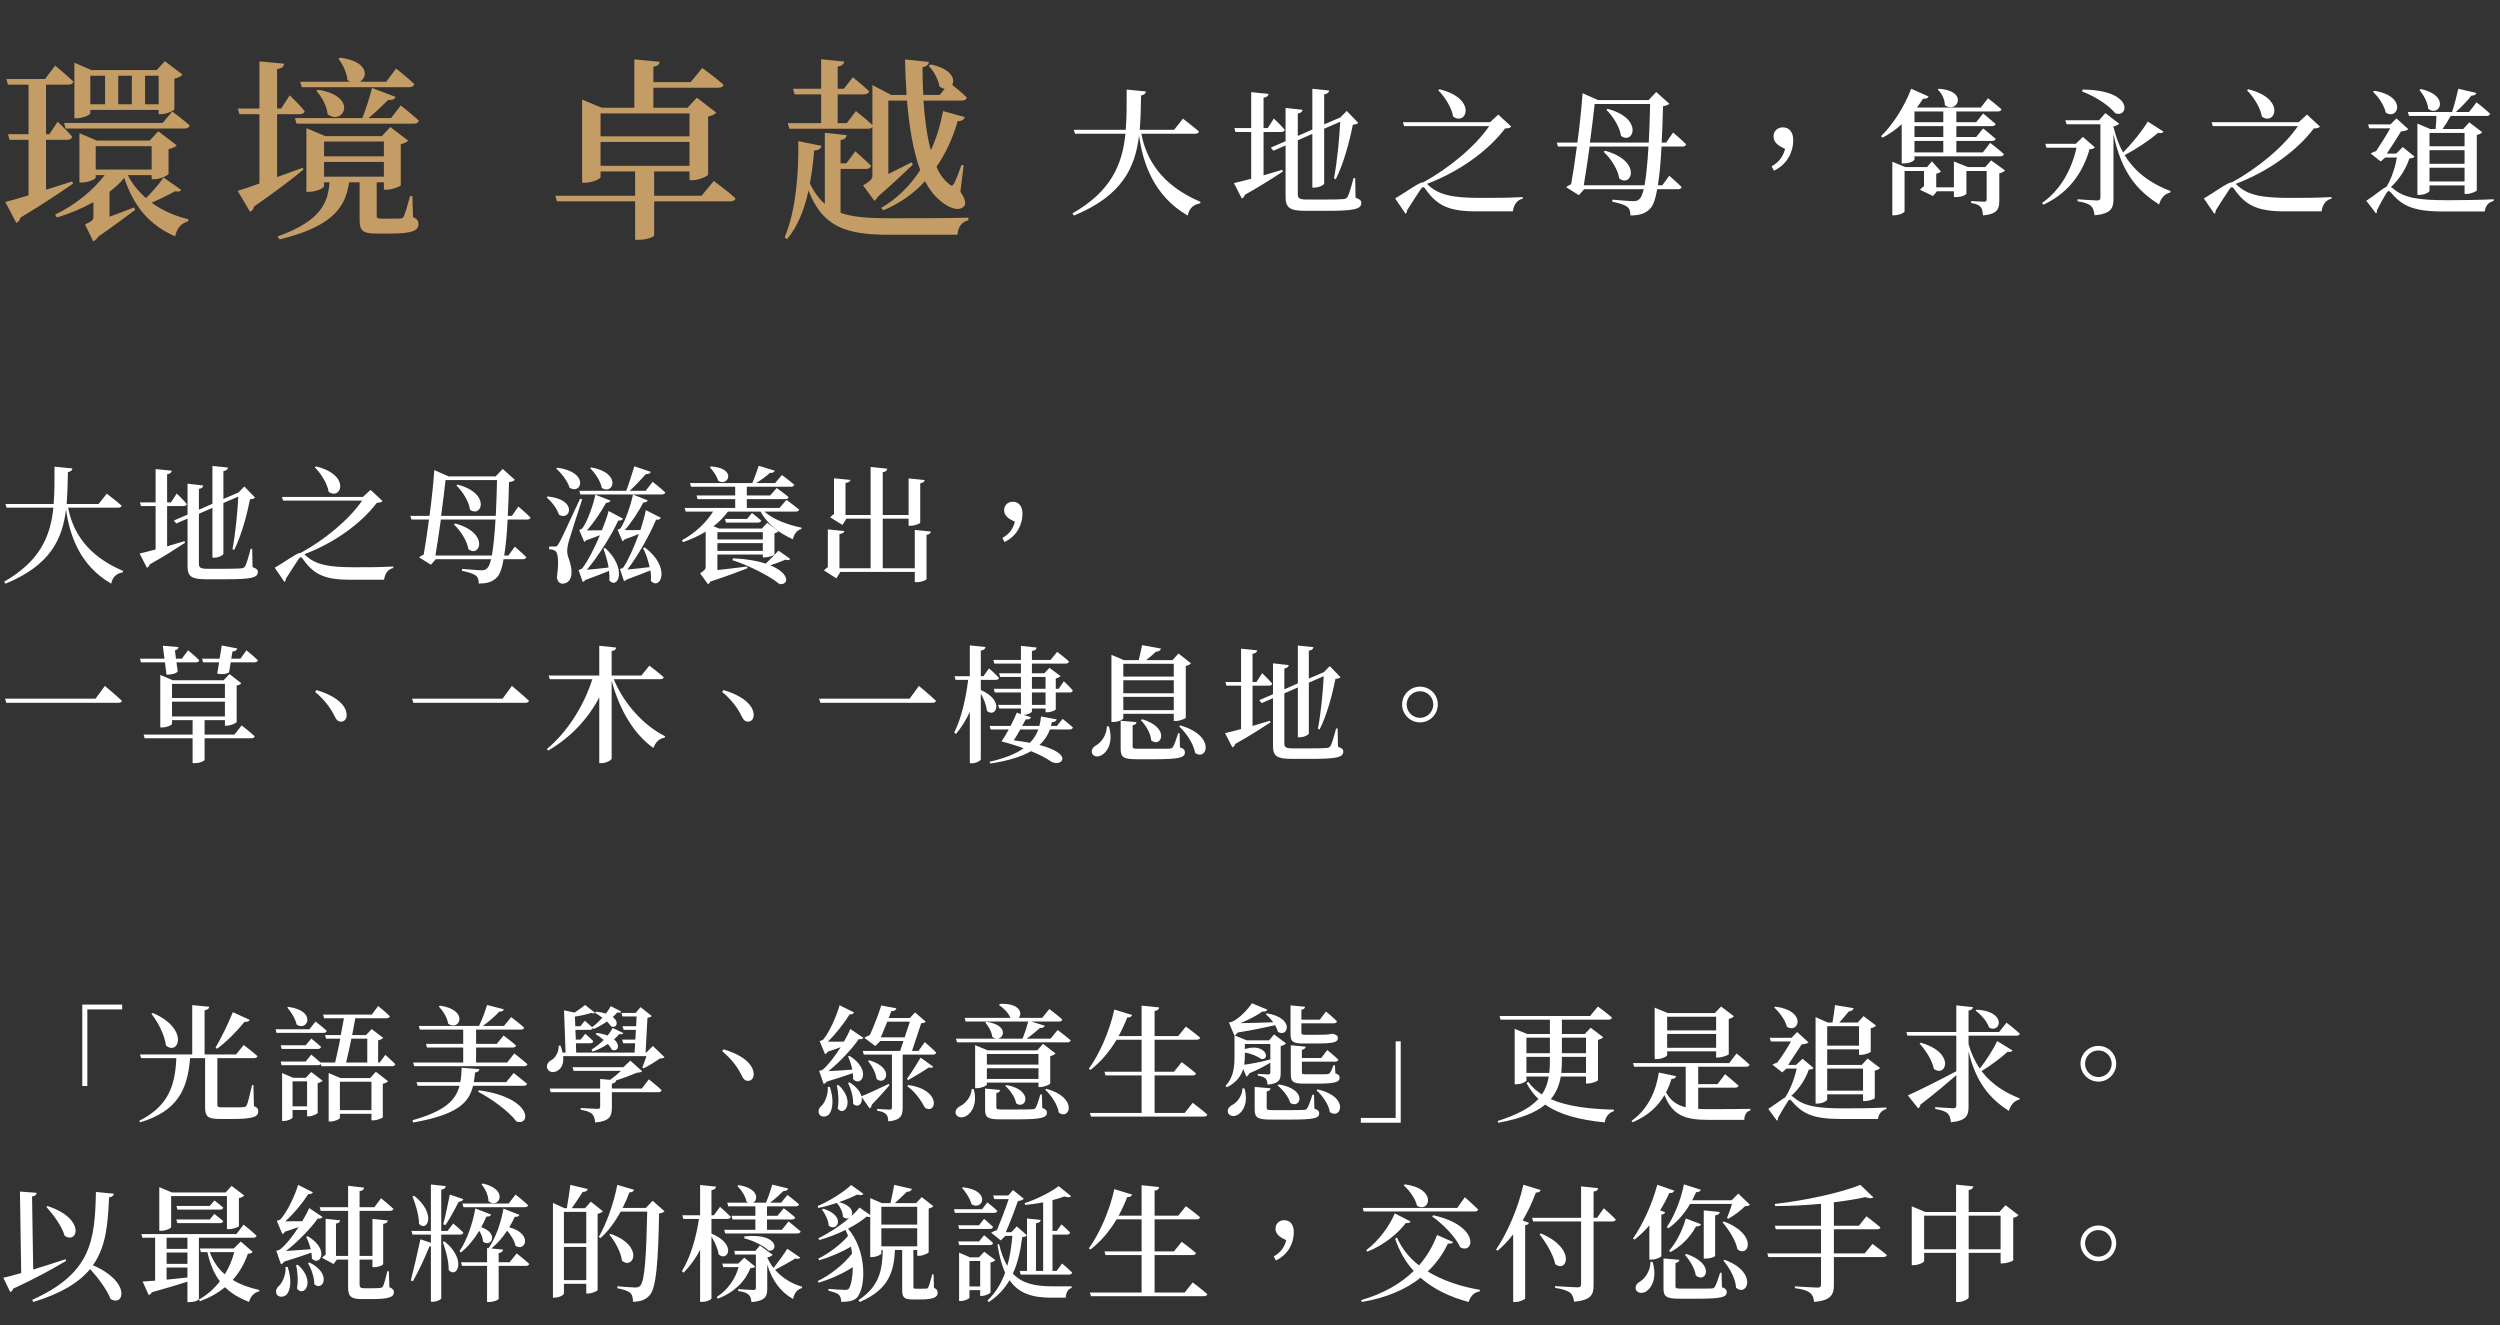 <svg width="515" height="273" viewBox="0 0 515 273" fill="none" xmlns="http://www.w3.org/2000/svg">
<rect x="0" y="0" width="515" height="273" fill="#333333" stroke="none"/>
<path d="M21.64 15.6H18.6V21.48H21.64V15.6ZM32.68 15.6H29.88V21.48H32.68V15.6ZM24.36 21.48H27.16V15.6H24.36V21.48ZM18.6 22.64V23.36C18.6 23.64 17.12 24.36 15.8 24.36H15.32V12.92L18.84 14.44H32.28L33.96 12.6L37.6 15.36C37.36 15.68 36.72 16.04 35.92 16.2V22.52C35.88 22.76 34.28 23.52 33.2 23.52H32.68V22.64H18.6ZM14.88 37.36L15.04 37.84C12.68 39.44 9.16 41.88 4.2 44.84C4.12 45.32 3.76 45.76 3.36 45.92L1.08 41.6C2.12 41.36 3.8 40.88 5.88 40.24V28.8H1.96L1.64 27.64H5.88V17.44H1.64L1.32 16.28H9.28L11.36 13.52C11.36 13.52 13.72 15.44 15.12 16.8C15 17.24 14.64 17.44 14.04 17.44H9.48V27.64H10.16L11.88 25.08C11.88 25.08 13.8 26.88 14.88 28.16C14.76 28.6 14.4 28.8 13.84 28.8H9.48V39.08C11.24 38.56 13.04 37.96 14.88 37.36ZM19.72 30.12V34.92H31.24V30.12H19.72ZM33.68 36.56L37.32 39.12C37.08 39.48 36.76 39.52 36.04 39.4C34.76 40.12 32.92 41.04 31.24 41.76C33.44 43.36 36.04 44.52 38.8 45.16L38.76 45.6C37.44 45.92 36.44 46.96 36.08 48.68C30.88 46.44 27.52 42.56 25.6 36.64C24.76 37.68 23.72 38.64 22.56 39.52V44.64C24.12 44.08 25.88 43.4 27.64 42.72L27.84 43.24C26.36 44.32 23.48 46.52 20.28 48.72C20 49.2 19.56 49.56 19.2 49.72L17.52 46.24C19 45.56 19.24 45.28 19.24 44.64V41.64C16.96 42.92 14.4 44 11.72 44.8L11.36 44.2C15.56 42.2 19.16 39.2 21.56 36.08H19.72V36.6C19.72 36.88 18.2 37.6 16.84 37.6H16.36V27.44L19.96 28.96H30.84L32.6 27.04L36.4 29.92C36.16 30.24 35.52 30.56 34.72 30.72V35.8C34.68 36.12 32.96 36.92 31.84 36.92H31.24V36.08H26.32C27.24 37.88 28.52 39.44 30.08 40.8C31.36 39.52 32.72 38 33.68 36.56ZM33.52 25.32L35.48 22.96C35.48 22.96 37.68 24.6 39.08 25.84C38.96 26.28 38.56 26.48 38 26.48H13.52L13.2 25.32H33.52ZM61.08 25.48L60.76 24.32H74.64C75.4 22.44 76.16 19.96 76.64 18.12L81.48 19.96C81.32 20.4 80.8 20.68 80 20.56C78.92 21.6 77.44 23.08 75.92 24.32H80.56L82.56 21.72C82.56 21.72 84.84 23.52 86.28 24.84C86.16 25.28 85.8 25.48 85.2 25.48H61.08ZM65.16 18.72L65.52 18.48C74.04 19.88 70.64 26 67.48 23.52C67.36 21.84 66.24 19.88 65.16 18.72ZM62.16 17.96L61.84 16.84H72.12C71.96 16.76 71.76 16.64 71.56 16.48C71.48 15 70.56 13.16 69.72 12.12L70.08 11.88C75.96 12.64 75.84 15.92 74.12 16.84H79.56L81.6 14.12C81.6 14.12 83.96 16 85.36 17.32C85.24 17.76 84.84 17.96 84.28 17.96H62.16ZM62.36 34.56L62.52 34.92C60.32 36.76 57 39.32 52.36 42.52C52.24 43.04 51.92 43.44 51.52 43.64L48.96 39.32C49.96 39.04 51.52 38.48 53.44 37.8V23.52H49.32L49 22.36H53.44V12.64L58.56 13.12C58.44 13.68 58.12 14.08 57.08 14.24V22.36H57.92L59.68 19.64C59.68 19.64 61.68 21.52 62.76 22.88C62.68 23.32 62.28 23.52 61.76 23.52H57.08V36.48C58.76 35.88 60.56 35.2 62.36 34.56ZM66.76 33.36V36.4H79.08V33.36H66.76ZM79.08 29.16H66.76V32.2H79.08V29.16ZM84.96 40.4L85.08 44.72C86 45.12 86.2 45.52 86.2 46.16C86.2 47.48 85 48.12 80.28 48.12H77.52C74.56 48.12 74.08 47.4 74.08 45.16V37.56H71.92C71.2 42.24 69.12 46.52 57.6 49.32L57.16 48.72C66.36 45.44 67.56 41.56 67.88 37.56H66.76V38.36C66.76 38.72 65.16 39.52 63.64 39.52H63.12V26.4L67 28.04H78.68L80.4 26.16L84.08 28.96C83.84 29.24 83.28 29.56 82.56 29.68V38.16C82.52 38.4 80.8 39.08 79.68 39.08H79.08V37.56H77.6V38.04V44.44C77.6 44.92 77.72 45.04 78.52 45.04H80.6C81.4 45.04 82.12 45.04 82.48 45C82.84 45 82.96 44.92 83.16 44.6C83.48 44.04 83.92 42.32 84.48 40.4H84.96ZM123.716 29.24V34.16H142.036V29.24H123.716ZM142.036 23.36H123.716V28.08H142.036V23.36ZM144.516 40.32L147.036 37.28C147.036 37.28 149.836 39.32 151.516 40.84C151.436 41.28 150.996 41.48 150.396 41.48H134.756V48.48C134.756 48.72 133.516 49.4 131.556 49.4H130.836V41.48H114.716L114.396 40.32H130.836V35.32H123.716V36.48C123.716 36.84 122.036 37.64 120.516 37.64H119.916V20.52L123.996 22.2H130.676V12.24L135.876 12.72C135.836 13.24 135.516 13.6 134.596 13.76V16.92H142.276L144.676 14C144.676 14 147.356 15.96 149.036 17.44C148.956 17.88 148.516 18.08 147.956 18.08H134.596V22.2H141.636L143.556 20.12L147.556 23.2C147.276 23.52 146.716 23.84 145.876 24V35.96C145.836 36.24 143.996 37.12 142.676 37.12H142.036V35.32H134.756V40.32H144.516ZM162.276 25.36H169.156V19.44H163.676L163.356 18.28H169.156V12.2L173.916 12.68C173.836 13.2 173.476 13.56 172.556 13.72V18.28H173.836L175.676 15.92C175.676 15.92 177.756 17.56 179.036 18.8C178.916 19.24 178.516 19.44 177.956 19.44H172.556V25.36H174.436L176.316 22.88C176.316 22.88 178.396 24.48 179.716 25.76V17.52L183.596 19.56H186.756C186.596 17.08 186.476 14.64 186.436 12.24L191.356 12.76C191.316 13.24 190.956 13.68 190.036 13.84C190.036 15.64 190.076 17.56 190.196 19.56H193.596L194.596 18.28C194.236 18.24 193.876 18.08 193.516 17.8C193.316 16.36 192.276 14.56 191.316 13.56L191.716 13.28C196.036 14.16 196.796 16.32 196.156 17.48C196.916 18.08 198.276 19.2 199.156 20.08C199.076 20.52 198.716 20.72 198.116 20.72H190.236C190.476 24.28 190.916 27.92 191.756 30.96C192.876 28.52 193.716 25.8 194.276 22.88L198.756 24.12C198.596 24.6 198.156 25 197.276 24.96C196.276 28.48 194.796 31.64 192.916 34.36C193.596 35.92 194.476 37.12 195.516 37.92C195.996 38.36 196.236 38.32 196.516 37.84C196.956 37.04 197.636 35.24 198.076 33.96L198.516 34.08L197.836 39.52C198.716 40.76 199.156 41.96 198.556 42.52C197.516 43.64 195.436 42.8 193.916 41.52C192.596 40.56 191.476 39.08 190.556 37.32C188.236 39.88 185.356 41.88 181.996 43.32L181.516 42.84C184.716 40.96 187.436 38.36 189.556 35.04C188.076 31 187.276 25.92 186.836 20.72H182.996V35.84C184.476 35.12 186.156 34.28 187.796 33.44L188.036 33.92C186.676 35.24 183.876 37.88 180.836 40.52C180.636 40.92 180.356 41.2 180.116 41.36L177.796 38.2C179.436 37.16 179.716 36.88 179.716 36.16V26.16C179.556 26.4 179.236 26.52 178.796 26.52H162.596L162.276 25.36ZM173.156 34.8V43.84C175.756 44.76 179.036 44.96 183.276 44.96C186.956 44.96 195.636 44.96 199.476 44.84V45.4C198.036 45.68 197.316 46.96 197.236 48.36H183.116C174.236 48.36 169.436 46.72 166.556 39.24C165.756 42.96 164.396 46.6 162.116 49.28L161.636 48.88C163.916 43.64 164.596 35.4 164.436 29.08L169.236 30.04C169.116 30.6 168.676 30.96 167.716 31C167.556 33.16 167.276 35.48 166.836 37.76C167.716 39.6 168.716 40.96 169.916 42V27.36L174.436 27.84C174.316 28.36 174.036 28.72 173.156 28.84V33.64H174.356L176.196 31.16C176.196 31.16 178.196 32.92 179.436 34.16C179.316 34.6 178.956 34.8 178.396 34.8H173.156Z" fill="#C49C65"/>
<path d="M246.208 27.552H235.12C236.1 32.788 239.236 38.164 247.3 41.58L247.244 41.888C245.844 42.14 244.976 42.896 244.668 44.408C237.612 40.32 235.428 33.516 234.644 27.944C233.832 34.58 231.144 40.32 221.232 44.408L220.924 43.96C228.904 39.396 231.2 33.88 231.844 27.552H221.456L221.204 26.74H231.9C232.124 24.108 232.096 21.336 232.096 18.452L236.072 18.844C235.988 19.264 235.736 19.544 235.064 19.656C235.008 22.092 234.98 24.472 234.784 26.74H241.868L243.688 24.444C243.688 24.444 245.76 26.012 246.992 27.104C246.908 27.412 246.6 27.552 246.208 27.552ZM260.292 27.188V36.12C261.552 35.756 262.84 35.364 264.156 34.972L264.268 35.336C262.56 36.456 260.04 38.108 256.456 40.124C256.344 40.488 256.12 40.768 255.812 40.88L254.188 37.716C254.944 37.548 256.204 37.24 257.744 36.82V27.188H254.496L254.272 26.376H257.744V18.984L261.328 19.348C261.244 19.74 261.02 20.02 260.292 20.132V26.376H261.16L262.42 24.416C262.42 24.416 263.876 25.788 264.66 26.74C264.604 27.048 264.324 27.188 263.932 27.188H260.292ZM279.164 36.68L279.248 40.74C280.172 41.048 280.424 41.328 280.424 41.804C280.424 43.064 279.052 43.456 272.976 43.428H268.944C265.864 43.428 264.828 42.896 264.828 40.628V29.96L262.336 31.052L261.776 30.408L264.828 29.092V22.232L268.328 22.624C268.272 22.988 267.992 23.296 267.348 23.38V28L270.344 26.684V18.284L273.816 18.648C273.732 19.04 273.508 19.32 272.78 19.432V25.62L276.056 24.22L276.112 24.192L277.428 22.848L279.808 25.312C279.584 25.536 279.276 25.648 278.688 25.676C278.044 28.98 276.784 33.768 275.16 36.932L274.796 36.736C275.468 33.264 275.916 28.448 276.084 25.088L272.78 26.516V37.8C272.78 38.08 271.716 38.64 270.792 38.64H270.344V27.58L267.348 28.896V40.012C267.348 40.824 267.684 41.104 269.196 41.104H273.144C274.824 41.104 276.056 41.076 276.644 41.02C277.092 40.992 277.344 40.88 277.568 40.6C277.876 40.096 278.324 38.64 278.828 36.68H279.164ZM296.272 18.592L296.552 18.396C304.364 20.3 302.124 26.012 299.352 24.024C299.044 22.148 297.616 19.936 296.272 18.592ZM293.948 37.884L294.06 37.968C296.356 40.264 299.464 40.768 305.092 40.768C308.144 40.768 310.608 40.768 313.688 40.6V40.936C312.456 41.188 311.812 42.252 311.644 43.54H304.14C298.456 43.54 296.048 42.364 293.64 38.948C293.276 38.388 292.996 38.472 292.688 38.948C292.1 39.872 290.728 41.888 289.804 43.4C289.888 43.652 289.748 43.876 289.552 44.044L287.396 40.88C289.3 39.788 292.324 37.576 293.024 37.576H293.164C298.4 34.72 303.86 30.24 306.772 25.984H289.244L288.992 25.172H306.94L308.648 23.604L311.308 26.068C311.084 26.348 310.804 26.432 310.048 26.46C306.576 31.052 300.668 35.336 293.948 37.884ZM330.908 22.624L331.188 22.428C338.636 24.416 336.508 29.904 333.932 28C333.68 26.152 332.252 23.912 330.908 22.624ZM330.348 31.276L330.628 31.052C338.356 33.152 336.144 38.752 333.568 36.764C333.288 34.86 331.776 32.592 330.348 31.276ZM326.26 38.164H338.776C339.112 36.288 339.392 33.572 339.588 30.184H327.464C327.072 33.068 326.624 35.98 326.26 38.164ZM339.924 21.42H328.5C328.276 23.548 327.912 26.46 327.52 29.372H339.644C339.756 27.02 339.868 24.332 339.924 21.42ZM343.228 29.372L344.656 27.3C344.656 27.3 346.364 28.728 347.344 29.736C347.26 30.044 346.98 30.184 346.588 30.184H342.276C342.108 33.46 341.856 36.148 341.52 38.164H342.444L343.872 36.204C343.872 36.204 345.468 37.576 346.42 38.528C346.336 38.836 346.084 38.976 345.692 38.976H341.38C341.072 40.908 340.596 42.224 340.008 42.896C338.972 44.044 337.684 44.38 335.864 44.38C335.864 43.596 335.724 43.008 335.248 42.644C334.744 42.196 333.512 41.832 332.112 41.552L332.168 41.132C333.624 41.244 335.724 41.44 336.508 41.44C337.096 41.44 337.348 41.328 337.74 40.992C338.076 40.684 338.356 40.012 338.608 38.976H326.344L325.252 40.208L322.62 38.556C322.872 38.36 323.264 38.136 323.656 37.94C324.02 35.98 324.44 33.124 324.832 30.184H320.94L320.688 29.372H324.944C325.448 25.62 325.84 21.784 326.008 19.208L329.2 20.608H339.616L341.184 18.956L343.872 21.364C343.648 21.616 343.256 21.784 342.584 21.868C342.528 24.64 342.416 27.16 342.304 29.372H343.228ZM365.432 35.168L364.956 34.272C366.608 33.32 367.364 32.116 367.728 30.66C366.272 30.016 365.348 29.316 365.348 28.112C365.348 27.104 366.048 26.236 367.28 26.236C368.54 26.236 369.408 27.16 369.408 28.896C369.408 31.024 368.4 33.74 365.432 35.168ZM399.172 18.452L399.396 18.284C405.724 18.732 403.092 23.576 400.628 21.644C400.656 20.496 399.984 19.18 399.172 18.452ZM400.32 25.172V22.96H394.384V25.172H400.32ZM400.32 28.224V25.984H394.384V28.224H400.32ZM400.32 31.388V29.036H394.384V31.388H400.32ZM391.752 33.656V25.592C390.492 26.74 389.176 27.636 387.804 28.364L387.496 28.056C389.736 25.9 392.228 22.176 393.712 18.284L397.296 19.88C397.156 20.188 396.792 20.412 396.148 20.328C395.756 20.944 395.336 21.56 394.888 22.148H408.048L409.532 20.244C409.532 20.244 411.24 21.56 412.304 22.512C412.22 22.82 411.94 22.96 411.548 22.96H403.008V25.172H407.096L408.524 23.38C408.524 23.38 410.092 24.64 411.1 25.536C411.016 25.844 410.736 25.984 410.344 25.984H403.008V28.224H407.096L408.524 26.46C408.524 26.46 410.092 27.692 411.1 28.588C411.044 28.896 410.764 29.036 410.372 29.036H403.008V31.388H408.468L409.98 29.428C409.98 29.428 411.744 30.772 412.808 31.752C412.724 32.06 412.444 32.2 412.052 32.2H394.384V32.844C394.384 33.04 393.544 33.656 392.228 33.656H391.752ZM410.176 33.04L413.032 35.112C412.864 35.336 412.416 35.588 411.856 35.7V41.328C411.856 43.064 411.464 44.1 408.496 44.38C408.44 43.624 408.328 43.036 408.02 42.644C407.684 42.28 407.152 41.972 406.06 41.832V41.412C406.06 41.412 408.16 41.552 408.692 41.552C409.14 41.552 409.252 41.412 409.252 41.048V35.224H405.08V39.872C405.08 40.068 404.268 40.6 402.952 40.6H402.504V39.396H399.032L398.192 40.376L395.504 39.088C395.7 38.864 396.008 38.584 396.344 38.36V35.224H392.34V43.54C392.34 43.792 391.248 44.352 390.184 44.352H389.82V33.32L392.48 34.412H396.988L397.968 33.236L399.844 35.336C399.648 35.504 399.368 35.672 398.864 35.784V38.584H402.504V33.264L405.388 34.412H408.972L410.176 33.04ZM428.908 18.844L429.02 18.452C439.688 18.536 438.512 24.416 435.74 23.324C434.732 22.064 432.268 20.104 428.908 18.844ZM429.076 28.196L431.54 30.352C431.344 30.604 431.092 30.716 430.448 30.744C429.132 35.364 426.332 39.676 420.928 42.168L420.676 41.804C424.54 39.088 426.78 34.832 427.76 30.436H421.572L421.32 29.624H427.62L429.076 28.196ZM442.432 25.032L445.68 27.104C445.512 27.384 445.232 27.524 444.588 27.356C442.936 28.756 440.276 30.604 437.672 31.948C440.08 35.896 443.636 38.024 447.136 39.368L447.052 39.676C445.932 39.9 445.12 40.824 444.784 42.112C440.22 39.256 436.972 35.448 435.376 27.608V40.964C435.376 42.868 434.928 44.016 431.484 44.352C431.372 43.512 431.204 42.84 430.728 42.42C430.224 42 429.524 41.692 427.984 41.468V41.048C427.984 41.048 431.316 41.3 432.016 41.3C432.548 41.3 432.688 41.076 432.688 40.656V25.592H425.716L425.464 24.78H432.408L433.696 23.296L436.552 25.48C436.356 25.704 435.936 25.928 435.376 26.04V26.124C435.852 28.168 436.524 29.932 437.364 31.416C439.268 29.484 441.424 26.796 442.432 25.032ZM462.872 18.592L463.152 18.396C470.964 20.3 468.724 26.012 465.952 24.024C465.644 22.148 464.216 19.936 462.872 18.592ZM460.548 37.884L460.66 37.968C462.956 40.264 466.064 40.768 471.692 40.768C474.744 40.768 477.208 40.768 480.288 40.6V40.936C479.056 41.188 478.412 42.252 478.244 43.54H470.74C465.056 43.54 462.648 42.364 460.24 38.948C459.876 38.388 459.596 38.472 459.288 38.948C458.7 39.872 457.328 41.888 456.404 43.4C456.488 43.652 456.348 43.876 456.152 44.044L453.996 40.88C455.9 39.788 458.924 37.576 459.624 37.576H459.764C465 34.72 470.46 30.24 473.372 25.984H455.844L455.592 25.172H473.54L475.248 23.604L477.908 26.068C477.684 26.348 477.404 26.432 476.648 26.46C473.176 31.052 467.268 35.336 460.548 37.884ZM498.404 18.536L498.712 18.34C504.9 19.74 502.464 24.22 500.224 22.428C500.112 21.084 499.216 19.488 498.404 18.536ZM507.7 27.384H500.476V30.128H507.7V27.384ZM500.476 37.38H507.7V34.552H500.476V37.38ZM500.476 30.94V33.74H507.7V30.94H500.476ZM501.904 23.884H496.248L496.024 23.072H505.124C505.6 21.644 506.104 19.684 506.412 18.284L510.136 19.152C510.052 19.46 509.716 19.712 509.1 19.712C508.344 20.692 507.084 22.008 505.908 23.072H508.624L510.164 21.084C510.164 21.084 511.928 22.428 512.964 23.436C512.908 23.744 512.6 23.884 512.208 23.884H504.844C504.368 24.752 503.752 25.76 503.164 26.572H507.42L508.68 25.2L511.34 27.244C511.144 27.468 510.752 27.692 510.22 27.804V39.228C510.192 39.424 508.96 39.956 508.12 39.956H507.7V38.192H500.476V39.312C500.476 39.592 499.44 40.152 498.376 40.152H497.984V25.452L500.616 26.572H501.736C501.82 25.732 501.876 24.696 501.904 23.884ZM488.828 18.9L489.108 18.704C495.996 19.824 494.008 24.892 491.46 23.184C491.152 21.672 489.948 19.964 488.828 18.9ZM494.96 30.296L497.396 32.256C497.2 32.508 496.92 32.592 496.332 32.648C495.688 34.636 494.372 36.848 492.524 38.528C492.636 38.584 492.776 38.668 492.916 38.78C495.212 40.852 498.488 41.244 504.368 41.244C507.644 41.216 510.388 41.216 513.692 41.048V41.412C512.572 41.608 511.984 42.532 511.844 43.568H503.472C497.564 43.568 494.988 42.644 492.552 39.676C492.16 39.228 491.88 39.284 491.628 39.732C491.124 40.572 490.228 42.112 489.612 43.4C489.696 43.652 489.64 43.82 489.444 43.96L487.456 41.356C488.8 40.544 490.76 38.836 491.628 38.472C492.636 36.82 493.42 34.468 493.756 32.452H491.348L490.424 33.264L488.352 31.612C488.632 31.444 489.052 31.248 489.472 31.136C490.368 29.792 491.6 27.86 492.384 26.432H488.072L487.82 25.62H492.44L493.672 24.388L496.108 26.6C495.856 26.88 495.296 27.02 494.624 27.048C493.868 28.308 492.636 30.24 491.684 31.64H493.616L494.96 30.296Z" fill="white"/>
<path d="M24.336 104.584H14.04C14.95 109.446 17.862 114.438 25.35 117.61L25.298 117.896C23.998 118.13 23.192 118.832 22.906 120.236C16.354 116.44 14.326 110.122 13.598 104.948C12.844 111.11 10.348 116.44 1.144 120.236L0.858 119.82C8.268 115.582 10.4 110.46 10.998 104.584H1.352L1.118 103.83H11.05C11.258 101.386 11.232 98.812 11.232 96.134L14.924 96.498C14.846 96.888 14.612 97.148 13.988 97.252C13.936 99.514 13.91 101.724 13.728 103.83H20.306L21.996 101.698C21.996 101.698 23.92 103.154 25.064 104.168C24.986 104.454 24.7 104.584 24.336 104.584ZM34.424 104.246V112.54C35.594 112.202 36.79 111.838 38.012 111.474L38.116 111.812C36.53 112.852 34.19 114.386 30.862 116.258C30.758 116.596 30.55 116.856 30.264 116.96L28.756 114.022C29.458 113.866 30.628 113.58 32.058 113.19V104.246H29.042L28.834 103.492H32.058V96.628L35.386 96.966C35.308 97.33 35.1 97.59 34.424 97.694V103.492H35.23L36.4 101.672C36.4 101.672 37.752 102.946 38.48 103.83C38.428 104.116 38.168 104.246 37.804 104.246H34.424ZM51.948 113.06L52.026 116.83C52.884 117.116 53.118 117.376 53.118 117.818C53.118 118.988 51.844 119.352 46.202 119.326H42.458C39.598 119.326 38.636 118.832 38.636 116.726V106.82L36.322 107.834L35.802 107.236L38.636 106.014V99.644L41.886 100.008C41.834 100.346 41.574 100.632 40.976 100.71V105L43.758 103.778V95.978L46.982 96.316C46.904 96.68 46.696 96.94 46.02 97.044V102.79L49.062 101.49L49.114 101.464L50.336 100.216L52.546 102.504C52.338 102.712 52.052 102.816 51.506 102.842C50.908 105.91 49.738 110.356 48.23 113.294L47.892 113.112C48.516 109.888 48.932 105.416 49.088 102.296L46.02 103.622V114.1C46.02 114.36 45.032 114.88 44.174 114.88H43.758V104.61L40.976 105.832V116.154C40.976 116.908 41.288 117.168 42.692 117.168H46.358C47.918 117.168 49.062 117.142 49.608 117.09C50.024 117.064 50.258 116.96 50.466 116.7C50.752 116.232 51.168 114.88 51.636 113.06H51.948ZM64.844 96.264L65.104 96.082C72.358 97.85 70.278 103.154 67.704 101.308C67.418 99.566 66.092 97.512 64.844 96.264ZM62.686 114.178L62.79 114.256C64.922 116.388 67.808 116.856 73.034 116.856C75.868 116.856 78.156 116.856 81.016 116.7V117.012C79.872 117.246 79.274 118.234 79.118 119.43H72.15C66.872 119.43 64.636 118.338 62.4 115.166C62.062 114.646 61.802 114.724 61.516 115.166C60.97 116.024 59.696 117.896 58.838 119.3C58.916 119.534 58.786 119.742 58.604 119.898L56.602 116.96C58.37 115.946 61.178 113.892 61.828 113.892H61.958C66.82 111.24 71.89 107.08 74.594 103.128H58.318L58.084 102.374H74.75L76.336 100.918L78.806 103.206C78.598 103.466 78.338 103.544 77.636 103.57C74.412 107.834 68.926 111.812 62.686 114.178ZM94.016 100.008L94.276 99.826C101.192 101.672 99.216 106.768 96.824 105C96.59 103.284 95.264 101.204 94.016 100.008ZM93.496 108.042L93.756 107.834C100.932 109.784 98.878 114.984 96.486 113.138C96.226 111.37 94.822 109.264 93.496 108.042ZM89.7 114.438H101.322C101.634 112.696 101.894 110.174 102.076 107.028H90.818C90.454 109.706 90.038 112.41 89.7 114.438ZM102.388 98.89H91.78C91.572 100.866 91.234 103.57 90.87 106.274H102.128C102.232 104.09 102.336 101.594 102.388 98.89ZM105.456 106.274L106.782 104.35C106.782 104.35 108.368 105.676 109.278 106.612C109.2 106.898 108.94 107.028 108.576 107.028H104.572C104.416 110.07 104.182 112.566 103.87 114.438H104.728L106.054 112.618C106.054 112.618 107.536 113.892 108.42 114.776C108.342 115.062 108.108 115.192 107.744 115.192H103.74C103.454 116.986 103.012 118.208 102.466 118.832C101.504 119.898 100.308 120.21 98.618 120.21C98.618 119.482 98.488 118.936 98.046 118.598C97.578 118.182 96.434 117.844 95.134 117.584L95.186 117.194C96.538 117.298 98.488 117.48 99.216 117.48C99.762 117.48 99.996 117.376 100.36 117.064C100.672 116.778 100.932 116.154 101.166 115.192H89.778L88.764 116.336L86.32 114.802C86.554 114.62 86.918 114.412 87.282 114.23C87.62 112.41 88.01 109.758 88.374 107.028H84.76L84.526 106.274H88.478C88.946 102.79 89.31 99.228 89.466 96.836L92.43 98.136H102.102L103.558 96.602L106.054 98.838C105.846 99.072 105.482 99.228 104.858 99.306C104.806 101.88 104.702 104.22 104.598 106.274H105.456ZM121.576 96.446L121.81 96.29C128.206 97.434 126.308 102.114 123.968 100.502C123.708 99.098 122.59 97.46 121.576 96.446ZM114.582 96.524L114.79 96.342C121.576 97.278 119.756 102.036 117.338 100.476C116.922 99.098 115.674 97.486 114.582 96.524ZM112.606 102.452L112.84 102.27C119.158 102.92 117.442 107.47 115.128 106.014C114.764 104.74 113.594 103.31 112.606 102.452ZM119.496 102.738L119.938 102.842C119.08 105.442 117.494 110.356 117.182 111.474C116.974 112.202 116.818 113.034 116.844 113.658C116.87 114.906 117.806 115.998 117.728 118.208C117.65 119.456 116.922 120.236 115.856 120.236C115.336 120.236 114.842 119.82 114.712 118.91C115.128 116.18 115.024 113.918 114.426 113.528C114.088 113.268 113.698 113.19 113.126 113.138V112.592H114.296C114.634 112.592 114.738 112.592 115.024 112.098C115.544 111.24 115.544 111.24 119.496 102.738ZM124.306 113.034L124.696 112.904C129.298 117.194 127.27 121.51 125.528 119.586C125.58 118.936 125.554 118.26 125.45 117.61C124.176 118.104 122.434 118.832 120.588 119.482C120.432 119.69 120.224 119.82 120.042 119.872L119.184 117.428C119.184 117.428 119.756 117.272 119.964 117.064C121.108 115.556 122.486 112.878 123.578 110.252C122.772 110.59 121.758 110.954 120.77 111.292C120.64 111.448 120.51 111.578 120.354 111.63L119.314 109.16C119.314 109.16 119.782 109.03 119.938 108.874C121.004 107.47 122.278 103.83 122.642 101.906L125.762 103.128C125.658 103.388 125.372 103.596 124.852 103.57C123.916 105.312 122.33 107.678 120.9 109.264C121.758 109.264 122.876 109.264 123.994 109.238C124.592 107.756 125.086 106.378 125.372 105.26L128.336 106.846C128.206 107.106 127.868 107.288 127.348 107.236C126.022 110.174 123.318 114.49 120.9 117.376C122.096 117.272 123.682 117.116 125.372 116.908C125.138 115.504 124.722 114.152 124.306 113.034ZM132.47 112.904L132.808 112.774C138.346 116.83 136.058 121.77 134.082 119.664C134.134 118.962 134.108 118.234 133.978 117.506C132.678 118.026 130.91 118.728 129.064 119.404C128.908 119.56 128.726 119.664 128.544 119.716L127.712 117.22C127.712 117.22 128.258 117.09 128.44 116.856C129.428 115.348 130.65 112.644 131.612 109.992C130.806 110.33 129.74 110.746 128.674 111.11C128.544 111.292 128.414 111.422 128.232 111.5L127.218 109.108C127.218 109.108 127.66 108.978 127.816 108.848C128.804 107.418 130.026 103.778 130.39 101.88L133.432 103.076C133.328 103.31 133.042 103.544 132.522 103.518C131.638 105.26 130.104 107.6 128.726 109.186C129.61 109.212 130.754 109.212 131.924 109.186C132.418 107.652 132.834 106.222 133.042 105.078L136.136 106.664C136.006 106.924 135.668 107.132 135.148 107.054C133.9 110.044 131.482 114.438 129.246 117.324C130.416 117.22 132.08 117.038 133.822 116.83C133.536 115.4 133.016 113.996 132.47 112.904ZM133.016 101.1L134.446 99.254C134.446 99.254 136.058 100.502 137.046 101.438C136.968 101.724 136.708 101.854 136.344 101.854H119.548L119.34 101.1H129.012C129.584 99.566 130.234 97.486 130.676 96.056L134.056 97.2C133.952 97.512 133.614 97.694 133.068 97.642C132.21 98.604 130.936 99.982 129.74 101.1H133.016ZM146.224 96.264L146.458 96.082C151.84 96.42 150.072 100.346 147.94 99.046C147.706 98.084 146.848 96.914 146.224 96.264ZM150.878 115.4L151.008 115.01C153.868 115.14 156.078 115.556 157.742 116.102C158.652 115.244 159.77 114.1 160.368 113.424L162.786 115.14C162.604 115.374 162.37 115.478 161.798 115.296C161.018 115.634 159.822 116.076 158.678 116.466C162.786 118.104 162.552 120.574 160.576 120.314C158.496 118.598 153.998 116.362 150.878 115.4ZM157.144 109.628H147.784V111.136H157.144V109.628ZM147.784 113.476H157.144V111.89H147.784V113.476ZM163.904 105.39H157.482C159.302 107.028 162.422 108.172 165.1 108.692L165.074 108.978C164.19 109.212 163.592 109.966 163.332 111.084C160.55 109.862 158.054 107.964 156.676 105.39H149.942C149.162 106.508 148.148 107.522 146.978 108.406L148.122 108.874H156.936L158.054 107.704L160.342 109.446C160.212 109.602 159.926 109.784 159.536 109.862V114.23C159.51 114.412 158.314 114.828 157.56 114.828H157.144V114.23H147.784V117.428C149.526 117.246 151.736 116.986 153.92 116.7L153.972 117.064C152.386 117.688 149.552 118.754 146.354 119.794C146.224 120.054 146.042 120.262 145.86 120.366L144.222 118.104C145.21 117.454 145.366 117.22 145.366 116.752V109.524C143.962 110.382 142.402 111.084 140.712 111.682L140.478 111.292C143.208 109.81 145.444 107.678 146.9 105.39H141.258L141.024 104.636H151.45V102.816H143.676L143.494 102.062H151.45V100.268H142.35L142.142 99.514H154.96C155.454 98.448 155.948 96.992 156.286 95.952L159.614 96.966C159.484 97.278 159.172 97.46 158.6 97.408C157.924 98.058 156.832 98.864 155.766 99.514H159.666L161.07 97.85C161.07 97.85 162.63 98.994 163.618 99.852C163.54 100.138 163.28 100.268 162.916 100.268H153.842V102.062H158.652L160.004 100.528C160.004 100.528 161.486 101.594 162.448 102.4C162.396 102.686 162.11 102.816 161.772 102.816H153.842V104.636H160.576L162.006 102.972C162.006 102.972 163.592 104.116 164.632 104.974C164.554 105.26 164.294 105.39 163.904 105.39ZM149.344 106.898H153.894L154.908 105.676C154.908 105.676 156.052 106.56 156.806 107.236C156.728 107.522 156.468 107.652 156.13 107.652H149.552L149.344 106.898ZM188.448 109.16L191.75 109.498C191.724 109.836 191.49 110.07 190.866 110.174V119.3C190.866 119.508 189.8 119.924 188.89 119.924H188.448V117.818H173.108L172.302 119.144L169.728 117.506C169.936 117.298 170.222 117.012 170.534 116.83V109.056L173.94 109.394C173.888 109.68 173.654 109.914 172.926 110.018V117.064H179.348V106.846H174.356L173.55 108.146L171.028 106.56C171.21 106.352 171.496 106.092 171.808 105.884V98.526L175.188 98.864C175.136 99.15 174.902 99.384 174.174 99.488V106.092H179.348V96.186L182.78 96.55C182.702 96.914 182.52 97.174 181.844 97.278V106.092H187.174V98.552L190.476 98.89C190.424 99.228 190.216 99.462 189.566 99.566V107.652C189.566 107.86 188.5 108.302 187.616 108.302H187.174V106.846H181.844V117.064H188.448V109.16ZM206.934 111.656L206.492 110.824C208.026 109.94 208.728 108.822 209.066 107.47C207.714 106.872 206.856 106.222 206.856 105.104C206.856 104.168 207.506 103.362 208.65 103.362C209.82 103.362 210.626 104.22 210.626 105.832C210.626 107.808 209.69 110.33 206.934 111.656ZM1.04 143.924H19.682L21.606 141.298C21.606 141.298 23.79 143.118 25.116 144.366C25.038 144.678 24.726 144.782 24.31 144.782H1.3L1.04 143.924ZM34.294 138.984L33.982 136.436H29.042L28.834 135.682H33.878L33.54 133.03L36.764 133.29C36.738 133.602 36.556 133.836 36.036 133.992L36.244 135.682H37.466L38.74 133.966C38.74 133.966 40.222 135.162 41.054 136.02C40.976 136.306 40.768 136.436 40.404 136.436H36.348L36.608 138.308C36.27 138.776 35.36 138.984 34.294 138.984ZM35.438 147.59H46.332V144.548H35.438V147.59ZM46.332 140.882H35.438V143.794H46.332V140.882ZM48.282 151.334L49.79 149.436C49.79 149.436 51.454 150.736 52.468 151.672C52.416 151.958 52.13 152.088 51.766 152.088H42.146V156.534C42.12 156.69 41.366 157.21 40.118 157.21H39.676V152.088H29.796L29.588 151.334H39.676V148.344H35.438V149.098C35.438 149.358 34.372 149.852 33.384 149.852H33.02V139.036L35.594 140.128H46.072L47.268 138.854L49.712 140.752C49.582 140.934 49.218 141.142 48.75 141.22V148.734C48.724 148.942 47.528 149.488 46.722 149.488H46.332V148.344H42.146V151.334H48.282ZM49.53 135.682L50.778 133.966C50.778 133.966 52.26 135.162 53.118 136.02C53.04 136.306 52.806 136.436 52.442 136.436H47.528L47.19 138.49C46.722 138.854 45.76 138.984 44.746 138.776L45.136 136.436H41.834L41.626 135.682H45.24L45.682 132.978L48.88 133.576C48.802 133.888 48.542 134.174 47.892 134.2L47.632 135.682H49.53ZM64.922 142.546L65.182 142.156C67.886 142.936 70.018 144.184 70.928 145.692C71.292 146.264 71.474 146.992 71.396 147.616C71.292 148.162 70.928 148.656 70.226 148.656C69.654 148.656 69.264 148.292 68.9 147.486C68.146 145.926 66.898 144.184 64.922 142.546ZM84.89 143.924H103.532L105.456 141.298C105.456 141.298 107.64 143.118 108.966 144.366C108.888 144.678 108.576 144.782 108.16 144.782H85.15L84.89 143.924ZM136.006 139.92H126.438C128.622 145.224 132.834 149.592 137.02 151.672L136.916 151.958C135.902 152.088 135.018 152.868 134.602 154.09C130.676 151.282 127.712 146.524 125.996 140.232V156.274C125.996 156.56 124.904 157.21 123.942 157.21H123.448V143.664C121.134 148.084 117.598 151.88 112.944 154.61L112.658 154.298C117 150.71 120.38 145.146 122.018 139.92H113.256L113.022 139.166H123.448V133.03L126.932 133.394C126.88 133.758 126.698 134.018 125.996 134.122V139.166H132.132L133.77 137.112C133.77 137.112 135.616 138.516 136.734 139.504C136.682 139.79 136.396 139.92 136.006 139.92ZM148.772 142.546L149.032 142.156C151.736 142.936 153.868 144.184 154.778 145.692C155.142 146.264 155.324 146.992 155.246 147.616C155.142 148.162 154.778 148.656 154.076 148.656C153.504 148.656 153.114 148.292 152.75 147.486C151.996 145.926 150.748 144.184 148.772 142.546ZM168.74 143.924H187.382L189.306 141.298C189.306 141.298 191.49 143.118 192.816 144.366C192.738 144.678 192.426 144.782 192.01 144.782H169L168.74 143.924ZM202.046 140.05V142.13C207.116 144.392 205.062 148.058 203.294 146.42C203.216 145.302 202.644 143.924 202.046 142.884V156.404C202.046 156.69 201.084 157.236 200.252 157.236H199.784V146.654C199.004 148.318 198.068 149.826 196.924 151.204L196.56 150.918C198.094 147.876 198.952 143.872 199.446 140.05H196.846L196.638 139.296H199.784V132.952L203.008 133.29C202.93 133.68 202.722 133.914 202.046 134.018V139.296H202.592L203.736 137.684C203.736 137.684 205.036 138.802 205.79 139.634C205.738 139.92 205.478 140.05 205.114 140.05H202.046ZM213.902 150.268H210.184C209.742 151.074 209.248 151.854 208.832 152.504C210.08 152.66 211.198 152.842 212.16 153.024C212.992 152.166 213.538 151.256 213.902 150.268ZM212.576 142.65V145.198H215.384V142.65H212.576ZM212.576 139.452V141.896H215.384V139.452H212.576ZM217.724 149.54L218.894 148.084C218.894 148.084 220.194 149.098 221.026 149.852C220.948 150.138 220.688 150.268 220.324 150.268H216.294C215.852 151.464 215.176 152.504 214.136 153.466C221.312 155.364 218.712 157.99 216.632 156.95C215.618 156.222 214.162 155.442 212.394 154.74C210.496 155.832 207.818 156.716 203.996 157.288L203.84 156.924C207.012 156.196 209.274 155.286 210.86 154.142C209.482 153.622 207.948 153.154 206.31 152.738C206.726 152.14 207.272 151.256 207.792 150.268H204.074L203.866 149.54H208.182C208.728 148.474 209.222 147.434 209.456 146.81L210.314 147.096V145.952H205.842L205.608 145.198H210.314V142.65H204.932L204.724 141.896H210.314V139.452H206.05L205.816 138.698H210.314V136.696H204.828L204.62 135.942H210.314V133.056L213.538 133.394C213.486 133.758 213.278 134.018 212.576 134.096V135.942H216.424L217.776 134.278C217.776 134.278 219.31 135.422 220.22 136.28C220.142 136.566 219.882 136.696 219.518 136.696H212.576V138.698H215.124L216.19 137.58L218.478 139.27C218.322 139.452 217.958 139.66 217.49 139.764V141.896H218.088L219.154 140.336C219.154 140.336 220.35 141.454 221 142.234C220.948 142.52 220.714 142.65 220.35 142.65H217.49V146.134C217.464 146.316 216.424 146.732 215.722 146.732H215.384V145.952H212.576V146.576C212.576 146.784 211.718 147.226 210.886 147.278L212.394 147.746C212.29 148.032 212.056 148.266 211.302 148.188C211.094 148.578 210.834 149.046 210.574 149.54H214.11C214.292 148.916 214.396 148.24 214.448 147.59L217.672 148.188C217.568 148.578 217.23 148.786 216.684 148.76C216.632 149.02 216.58 149.28 216.502 149.54H217.724ZM228.02 149.618L228.436 149.644C229.346 152.686 228.254 154.766 227.058 155.494C226.304 155.988 225.29 155.962 224.978 155.208C224.718 154.532 225.16 153.908 225.784 153.544C226.85 152.972 227.994 151.412 228.02 149.618ZM241.8 136.748H231.4V139.374H241.8V136.748ZM231.4 142.806H241.8V140.128H231.4V142.806ZM231.4 146.29H241.8V143.56H231.4V146.29ZM231.4 147.044V147.954C231.4 148.214 230.36 148.734 229.346 148.734H228.956V134.902L231.556 135.994H234.572C234.806 135.058 235.092 133.784 235.274 132.9L239.148 133.602C239.044 134.044 238.68 134.226 238.134 134.252C237.614 134.746 236.782 135.448 236.106 135.994H241.54L242.762 134.616L245.336 136.644C245.18 136.852 244.79 137.086 244.27 137.19V147.85C244.218 148.032 243.022 148.526 242.19 148.526H241.8V147.044H231.4ZM235.014 148.37L235.274 148.162C241.254 149.93 239.148 154.22 237.146 152.504C237.042 151.074 236.028 149.358 235.014 148.37ZM242.996 151.048L243.074 153.96C243.88 154.22 244.088 154.506 244.088 154.974C244.088 156.066 242.97 156.404 237.744 156.404H234.156C231.426 156.404 230.854 155.988 230.854 154.246V148.474L234.13 148.76C234.078 149.098 233.818 149.332 233.324 149.41V153.778C233.324 154.168 233.428 154.246 234.546 154.246H237.978C239.356 154.246 240.474 154.246 240.916 154.22C241.306 154.194 241.462 154.116 241.644 153.856C241.904 153.44 242.268 152.426 242.71 151.048H242.996ZM242.892 149.618L243.152 149.436C250.536 151.568 248.664 156.872 246.194 155.104C245.882 153.206 244.348 150.97 242.892 149.618ZM258.024 141.246V149.54C259.194 149.202 260.39 148.838 261.612 148.474L261.716 148.812C260.13 149.852 257.79 151.386 254.462 153.258C254.358 153.596 254.15 153.856 253.864 153.96L252.356 151.022C253.058 150.866 254.228 150.58 255.658 150.19V141.246H252.642L252.434 140.492H255.658V133.628L258.986 133.966C258.908 134.33 258.7 134.59 258.024 134.694V140.492H258.83L260 138.672C260 138.672 261.352 139.946 262.08 140.83C262.028 141.116 261.768 141.246 261.404 141.246H258.024ZM275.548 150.06L275.626 153.83C276.484 154.116 276.718 154.376 276.718 154.818C276.718 155.988 275.444 156.352 269.802 156.326H266.058C263.198 156.326 262.236 155.832 262.236 153.726V143.82L259.922 144.834L259.402 144.236L262.236 143.014V136.644L265.486 137.008C265.434 137.346 265.174 137.632 264.576 137.71V142L267.358 140.778V132.978L270.582 133.316C270.504 133.68 270.296 133.94 269.62 134.044V139.79L272.662 138.49L272.714 138.464L273.936 137.216L276.146 139.504C275.938 139.712 275.652 139.816 275.106 139.842C274.508 142.91 273.338 147.356 271.83 150.294L271.492 150.112C272.116 146.888 272.532 142.416 272.688 139.296L269.62 140.622V151.1C269.62 151.36 268.632 151.88 267.774 151.88H267.358V141.61L264.576 142.832V153.154C264.576 153.908 264.888 154.168 266.292 154.168H269.958C271.518 154.168 272.662 154.142 273.208 154.09C273.624 154.064 273.858 153.96 274.066 153.7C274.352 153.232 274.768 151.88 275.236 150.06H275.548ZM292.526 148.812C290.498 148.812 288.834 147.148 288.834 145.12C288.834 143.092 290.498 141.454 292.526 141.454C294.554 141.454 296.192 143.092 296.192 145.12C296.192 147.148 294.554 148.812 292.526 148.812ZM292.526 142.39C290.992 142.39 289.77 143.612 289.77 145.12C289.77 146.628 290.992 147.876 292.526 147.876C294.034 147.876 295.256 146.628 295.256 145.12C295.256 143.612 294.034 142.39 292.526 142.39ZM16.952 223.722V206.952H25.168V207.94H17.992V223.722H16.952ZM47.97 208.512L51.454 210.098C51.324 210.384 50.96 210.566 50.388 210.488C48.672 212.594 46.592 214.674 44.694 216.052L44.408 215.792C45.448 214.05 46.904 211.112 47.97 208.512ZM31.2 208.85L31.486 208.668C39.078 211.97 36.79 217.56 34.19 215.376C33.93 213.192 32.552 210.592 31.2 208.85ZM52.208 223.54L52.312 227.856C53.04 228.142 53.196 228.428 53.196 228.948C53.196 230.014 52.208 230.508 47.944 230.508H45.24C42.822 230.508 42.25 229.988 42.25 228.142V217.976H39.156C38.636 224.658 36.4 228.948 28.834 231.21L28.704 230.872C34.554 227.934 36.088 223.826 36.322 217.976H29.068L28.834 217.222H39.598V207.056L43.108 207.394C43.056 207.758 42.822 208.018 42.146 208.122V217.222H48.62L50.206 215.272C50.206 215.272 51.974 216.598 53.04 217.56C52.962 217.846 52.702 217.976 52.312 217.976H44.772V218.366V227.518C44.772 227.986 44.902 228.116 45.786 228.116H48.152C49.088 228.116 49.868 228.116 50.232 228.064C50.57 228.038 50.674 227.96 50.83 227.674C51.09 227.128 51.48 225.438 51.922 223.54H52.208ZM59.176 207.55L59.384 207.42C65.338 208.2 63.362 212.594 61.1 211.06C60.866 209.864 59.93 208.408 59.176 207.55ZM63.752 212.022L65 210.436C65 210.436 66.43 211.528 67.314 212.36C67.236 212.646 66.976 212.776 66.612 212.776H56.966L56.758 212.022H63.752ZM57.824 215.324H62.972L64.116 213.946C64.116 213.946 65.364 214.908 66.144 215.662C66.066 215.948 65.832 216.078 65.468 216.078H58.032L57.824 215.324ZM60.268 227.908H63.258V222.76H60.268V227.908ZM62.998 222.032L64.116 220.836L66.456 222.63C66.3 222.812 65.91 223.02 65.442 223.124V229.26C65.416 229.442 64.35 229.962 63.622 229.962H63.258V228.662H60.268V230.196C60.268 230.43 59.332 230.924 58.422 230.924H58.11V221.044L60.398 222.032H62.998ZM70.018 228.688H76.518V222.838H70.018V228.688ZM76.258 222.084L77.428 220.784L79.95 222.734C79.768 222.942 79.378 223.15 78.858 223.254V230.17C78.806 230.326 77.662 230.794 76.882 230.794H76.518V229.442H70.018V230.3C70.018 230.508 69.004 231.028 68.042 231.028H67.704V221.044L70.148 222.084H76.258ZM75.66 213.972H72.384C72.02 215.766 71.63 217.56 71.292 218.886H75.66V213.972ZM78.208 218.886L79.378 217.3C79.378 217.3 80.652 218.418 81.432 219.224C81.354 219.51 81.12 219.64 80.756 219.64H66.222L66.066 219.172C65.962 219.354 65.754 219.432 65.468 219.432H58.006L57.824 218.678H62.972L64.116 217.248C64.116 217.248 65.234 218.158 66.04 218.886H69.03C69.368 217.56 69.732 215.74 70.096 213.972H67.184L66.95 213.218H70.2C70.434 211.97 70.668 210.774 70.85 209.76H66.768L66.56 209.006H76.596L77.896 207.238C77.896 207.238 79.43 208.46 80.314 209.344C80.236 209.63 79.976 209.76 79.638 209.76H73.19C73.008 210.8 72.8 211.97 72.54 213.218H75.4L76.57 211.996L78.936 213.79C78.78 213.998 78.39 214.206 77.896 214.31V218.886H78.208ZM90.402 207.342L90.61 207.16C96.798 208.044 94.614 212.568 92.326 210.878C92.144 209.63 91.234 208.2 90.402 207.342ZM85.098 218.886H95.42V215.792H87.958L87.75 215.038H95.42V212.1H86.502L86.268 211.346H98.67C99.32 210.046 99.944 208.33 100.334 207.03L103.792 207.914C103.688 208.226 103.402 208.434 102.83 208.408C102.024 209.318 100.698 210.436 99.476 211.346H103.818L105.3 209.526C105.3 209.526 106.964 210.774 107.978 211.684C107.9 211.97 107.64 212.1 107.276 212.1H98.072V215.038H102.336L103.74 213.322C103.74 213.322 105.326 214.492 106.314 215.376C106.236 215.662 105.976 215.792 105.612 215.792H98.072V218.886H104.468L105.95 217.014C105.95 217.014 107.64 218.314 108.654 219.224C108.602 219.51 108.316 219.64 107.952 219.64H85.332L85.098 218.886ZM98.462 224.892L98.67 224.606C109.72 226.114 109.434 232.016 106.392 231.028C104.78 228.87 101.14 226.27 98.462 224.892ZM104.286 222.916L105.82 221.044C105.82 221.044 107.51 222.344 108.576 223.254C108.524 223.54 108.238 223.67 107.874 223.67H97.448C96.616 227.18 94.224 229.624 85.124 231.236L84.968 230.768C91.676 228.87 93.86 226.686 94.666 223.67H86.034L85.8 222.916H94.822C95.004 222.006 95.056 221.018 95.108 219.952L98.774 220.238C98.722 220.602 98.436 220.888 97.864 220.94C97.786 221.642 97.708 222.292 97.604 222.916H104.286ZM132.21 224.242L133.666 222.344C133.666 222.344 135.33 223.644 136.292 224.58C136.214 224.866 135.954 224.996 135.616 224.996H126.048V228.09C126.048 229.91 125.658 230.95 122.616 231.236C122.512 230.456 122.382 229.884 121.966 229.468C121.55 229.104 120.926 228.818 119.626 228.61V228.246C119.626 228.246 122.512 228.428 123.084 228.428C123.5 228.428 123.63 228.298 123.63 227.96V224.996H113.438L113.23 224.242H123.63V222.266L125.684 222.448C126.464 221.902 127.27 221.2 127.92 220.602H118.17L117.936 219.848H128.414L129.844 218.496L132.288 220.68C132.08 220.862 131.794 220.94 131.248 220.966C130.052 221.46 128.44 222.084 126.88 222.578H126.932C126.854 222.942 126.62 223.124 126.048 223.228V224.242H132.21ZM134.498 215.48L136.89 217.768C136.708 217.976 136.422 218.028 135.902 218.054C135.07 218.678 133.588 219.588 132.574 220.082L132.314 219.9C132.548 219.328 132.912 218.34 133.172 217.56H116.012C116.168 219.042 115.726 220.186 114.634 220.68C112.918 221.46 111.722 219.38 113.646 218.34C114.296 217.976 115.102 216.936 115.102 215.402L115.44 215.376C115.648 215.87 115.804 216.364 115.882 216.832H116.506L116.194 208.122L118.352 208.59C119.184 208.044 120.042 207.446 120.536 207.03L122.59 208.642C122.46 208.772 122.2 208.798 121.81 208.668C121.056 208.902 119.73 209.24 118.43 209.422L118.508 211.398H119.574L120.458 210.28C120.458 210.28 121.42 211.06 122.07 211.684L121.992 211.58C122.72 211.034 123.448 210.358 124.098 209.656C123.604 209.266 123.058 208.928 122.59 208.668L122.824 208.408C123.604 208.486 124.28 208.616 124.826 208.798C125.216 208.278 125.554 207.758 125.814 207.264L127.998 208.382C127.868 208.616 127.582 208.668 127.14 208.564C126.906 208.876 126.594 209.188 126.23 209.5C127.608 210.54 127.036 211.866 125.918 211.45C125.71 211.138 125.398 210.8 125.034 210.436C124.176 211.034 123.214 211.58 122.278 211.97L122.122 211.762C122.044 212.022 121.81 212.152 121.472 212.152H118.534L118.612 214.154H119.626L120.562 212.958C120.562 212.958 121.576 213.816 122.226 214.492C122.174 214.778 121.914 214.908 121.576 214.908H118.638L118.69 216.832H130.728L130.832 214.908H128.388L128.154 214.154H130.884L130.988 212.152H128.466L128.232 211.398H131.04L131.144 209.396H128.232L127.998 208.668H130.936L131.95 207.472L134.264 209.292C134.082 209.5 133.848 209.578 133.38 209.656L132.99 216.832H133.12L134.498 215.48ZM126.204 211.762L128.414 212.802C128.284 213.062 127.998 213.114 127.556 213.01C127.27 213.374 126.906 213.764 126.49 214.102C127.92 215.324 127.244 216.78 126.048 216.234C125.866 215.87 125.58 215.48 125.216 215.064C124.254 215.714 123.162 216.26 122.096 216.624L121.836 216.234C122.72 215.688 123.604 214.986 124.358 214.232C123.812 213.764 123.214 213.322 122.694 213.036L122.928 212.776C123.838 212.906 124.566 213.088 125.164 213.322C125.58 212.802 125.944 212.282 126.204 211.762ZM148.772 216.546L149.032 216.156C151.736 216.936 153.868 218.184 154.778 219.692C155.142 220.264 155.324 220.992 155.246 221.616C155.142 222.162 154.778 222.656 154.076 222.656C153.504 222.656 153.114 222.292 152.75 221.486C151.996 219.926 150.748 218.184 148.772 216.546ZM169.676 223.306L168.74 220.602C168.74 220.602 169.312 220.498 169.52 220.316C170.664 219.328 172.042 217.534 173.186 215.714C172.406 216 171.496 216.338 170.56 216.624C170.378 216.884 170.17 217.066 169.962 217.17L168.844 214.466C168.844 214.466 169.338 214.336 169.546 214.18C170.82 212.776 172.432 209.058 172.952 207.082L175.942 208.564C175.838 208.798 175.552 209.006 175.032 208.954C173.992 210.644 172.172 213.01 170.534 214.57C171.47 214.596 172.666 214.596 173.862 214.57C174.408 213.608 174.876 212.698 175.162 211.97L177.866 213.79C177.736 213.998 177.372 214.154 176.904 214.05C175.552 216.026 173.004 218.782 170.664 220.654C171.964 220.602 173.706 220.472 175.578 220.342C175.37 219.354 175.058 218.392 174.694 217.638L175.006 217.508C179.712 220.472 177.398 224.112 175.734 222.292C175.76 221.902 175.734 221.486 175.682 221.07C174.252 221.564 172.328 222.214 170.3 222.812C170.118 223.072 169.91 223.228 169.676 223.306ZM170.508 223.904H170.95C171.808 226.504 171.548 228.506 170.846 229.468C170.352 230.118 169.182 230.248 168.766 229.52C168.428 228.896 168.714 228.168 169.312 227.726C169.962 227.05 170.664 225.334 170.508 223.904ZM172.38 223.592L172.744 223.514C176.254 226.842 173.966 230.17 172.562 228.376C172.848 226.842 172.692 224.918 172.38 223.592ZM183.092 223.28L183.222 223.566C182.442 224.45 181.272 225.854 179.582 227.57C179.556 227.908 179.4 228.22 179.14 228.324L177.502 225.984C177.788 227.44 176.67 228.324 175.734 227.362C175.812 225.958 175.266 224.216 174.694 223.098L175.006 222.968C176.514 223.93 177.242 224.944 177.45 225.828C178.49 225.438 180.83 224.372 183.092 223.28ZM178.802 218.574L179.088 218.418C184.47 220.03 182.442 223.826 180.57 222.266C180.44 221.018 179.582 219.484 178.802 218.574ZM186.914 223.774L187.096 223.514C194.116 224.502 192.868 229.728 190.554 228.194C189.8 226.842 188.604 224.944 186.914 223.774ZM189.644 217.872L192.244 219.744C192.114 219.952 191.854 220.03 191.334 219.9C190.346 220.602 188.344 221.772 187.07 222.5L186.836 222.24C187.72 221.044 188.968 219.016 189.644 217.872ZM181.454 213.686H186.368L187.434 210.462H182.78C182.338 211.58 181.844 212.75 181.454 213.686ZM189.202 216.494L190.502 214.674C190.502 214.674 191.984 215.922 192.868 216.832C192.79 217.118 192.53 217.248 192.166 217.248H185.952V228.168C185.952 229.754 185.614 230.768 182.988 231.002C182.962 230.352 182.858 229.832 182.546 229.546C182.234 229.208 181.74 228.974 180.7 228.818V228.428C180.7 228.428 182.754 228.584 183.222 228.584C183.638 228.584 183.742 228.454 183.742 228.142V217.248H177.944L177.736 216.494H185.432L186.108 214.44H181.35L180.31 215.48L178.048 213.79C178.334 213.582 178.776 213.374 179.192 213.218C180.024 211.424 181.116 208.538 181.532 207.134L184.652 207.706C184.574 208.044 184.314 208.304 183.586 208.304C183.456 208.72 183.274 209.188 183.066 209.708H187.434L188.5 208.564L190.71 210.462C190.528 210.67 190.268 210.748 189.774 210.774L187.876 216.494H189.202ZM200.174 224.346H200.59C201.396 227.284 200.226 229.26 199.004 229.91C198.25 230.352 197.21 230.248 196.898 229.494C196.664 228.792 197.132 228.194 197.808 227.856C198.848 227.362 200.096 225.958 200.174 224.346ZM213.928 217.118H203.294V219.302H213.928V217.118ZM203.294 222.266H213.928V220.056H203.294V222.266ZM203.294 223.02V223.41C203.294 223.644 202.202 224.164 201.24 224.164H200.876V215.298L203.45 216.364H213.668L214.864 215.038L217.438 217.014C217.282 217.222 216.892 217.43 216.346 217.56V223.202C216.32 223.384 215.124 223.93 214.318 223.93H213.928V223.02H203.294ZM207.09 223.696L207.324 223.514C213.044 224.554 211.354 228.74 209.326 227.284C209.118 226.01 208.052 224.528 207.09 223.696ZM214.63 225.464L214.708 228.246C215.462 228.48 215.67 228.766 215.67 229.208C215.67 230.222 214.63 230.586 209.586 230.586H206.076C203.45 230.586 202.93 230.196 202.93 228.584V224.242L206.024 224.528C205.972 224.866 205.738 225.1 205.244 225.152V228.116C205.244 228.454 205.322 228.558 206.414 228.558H209.768C211.12 228.558 212.264 228.532 212.68 228.506C213.07 228.48 213.2 228.428 213.356 228.168C213.616 227.752 213.928 226.79 214.318 225.464H214.63ZM215.306 224.476L215.566 224.294C222.196 226.14 220.35 230.872 218.114 229.208C217.88 227.57 216.58 225.646 215.306 224.476ZM216.398 213.972L217.88 212.178C217.88 212.178 219.518 213.4 220.558 214.31C220.48 214.596 220.22 214.726 219.856 214.726H197.158L196.924 213.972H210.652C211.068 212.906 211.536 211.502 211.822 210.436H198.926L198.718 209.682H208.156C207.74 208.668 206.7 207.602 205.79 207.03L205.998 206.796C210.132 206.614 210.704 208.798 209.846 209.682H214.682L216.164 207.862C216.164 207.862 217.828 209.11 218.842 210.02C218.764 210.306 218.504 210.436 218.14 210.436H212.394L215.228 211.294C215.124 211.606 214.812 211.814 214.24 211.762C213.538 212.386 212.472 213.27 211.484 213.972H216.398ZM202.982 210.644L203.216 210.488C208.598 211.242 206.44 215.168 204.412 213.608C204.308 212.568 203.606 211.372 202.982 210.644ZM244.036 229.26L245.7 227.18C245.7 227.18 247.572 228.584 248.716 229.598C248.638 229.884 248.378 230.014 247.988 230.014H224.744L224.51 229.26H235.17V221.538H227.734L227.526 220.784H235.17V214.18H230.022C228.488 216.754 226.668 218.834 224.64 220.394L224.302 220.16C226.408 217.248 228.514 212.646 229.554 207.966L233.22 209.084C233.116 209.396 232.804 209.63 232.206 209.604C231.686 210.956 231.088 212.23 230.438 213.426H235.17V207.16L238.784 207.524C238.732 207.914 238.524 208.174 237.848 208.278V213.426H242.71L244.296 211.476C244.296 211.476 246.064 212.75 247.234 213.764C247.156 214.05 246.896 214.18 246.506 214.18H237.848V220.784H241.826L243.438 218.808C243.438 218.808 245.258 220.16 246.376 221.122C246.324 221.408 246.038 221.538 245.674 221.538H237.848V229.26H244.036ZM275.028 218.704H268.19V220.862C268.19 221.226 268.294 221.304 269.074 221.304H271.336C272.194 221.304 273.026 221.304 273.312 221.278C273.572 221.278 273.754 221.226 273.884 221.096C274.118 220.862 274.43 220.186 274.716 219.432H275.002L275.08 221.096C275.782 221.33 275.964 221.59 275.964 221.98C275.964 222.942 275.002 223.228 271.076 223.228H268.554C266.318 223.228 265.902 222.786 265.902 221.278V215.324L268.97 215.61C268.918 215.948 268.684 216.182 268.19 216.26V217.95H272.168L273.416 216.312C273.416 216.312 274.846 217.456 275.704 218.288C275.626 218.574 275.366 218.704 275.028 218.704ZM263.172 223.592L263.432 223.384C269.516 224.424 267.904 228.558 265.798 227.206C265.46 225.932 264.212 224.45 263.172 223.592ZM270.868 214.96H268.424C266.24 214.96 265.85 214.492 265.85 213.036V207.108L268.84 207.394C268.814 207.732 268.554 207.94 268.086 208.018V210.046H271.882L273.156 208.382C273.156 208.382 274.56 209.526 275.418 210.384C275.34 210.67 275.106 210.8 274.742 210.8H268.086V212.698C268.086 213.036 268.164 213.166 268.944 213.166H271.102C271.934 213.166 272.74 213.14 273.052 213.14C273.234 213.114 273.52 213.088 273.65 213.088C273.858 213.062 274.144 213.01 274.3 212.958H274.56L274.664 212.984C275.366 213.218 275.6 213.4 275.6 213.816C275.6 214.752 274.664 214.96 270.868 214.96ZM255.944 224.216H256.36C257.192 227.076 256.126 228.974 255.008 229.624C254.254 230.066 253.292 229.988 252.98 229.26C252.746 228.558 253.188 227.96 253.838 227.622C254.8 227.154 255.918 225.776 255.944 224.216ZM256.438 216.832V217.482C256.438 218.054 256.412 218.678 256.308 219.328C257.79 219.146 259.818 218.756 261.69 218.236V215.064H256.438V216.104C260.832 214.752 261.794 218.418 259.818 218.158C258.986 217.586 257.894 217.066 256.438 216.832ZM261.69 220.862V218.912C260.494 219.64 259.064 220.394 257.322 221.122C257.244 221.46 257.01 221.668 256.75 221.772L256.1 220.212C255.658 221.616 254.748 222.994 252.72 223.982L252.46 223.67C254.176 221.902 254.306 219.666 254.306 217.482V213.322H254.28L253.162 210.644C253.162 210.644 253.604 210.54 253.838 210.462C255.346 209.812 257.218 207.732 257.894 206.666L261.092 207.992C260.988 208.252 260.65 208.46 260.078 208.356C258.96 209.162 257.192 210.098 255.528 210.774C257.322 210.748 259.74 210.67 262.288 210.592C261.82 209.942 261.248 209.344 260.754 208.928L260.988 208.746C266.864 209.734 265.278 213.894 263.224 212.542C263.146 212.1 262.938 211.658 262.678 211.19C260.78 211.632 258.024 212.204 254.956 212.698C254.774 213.01 254.566 213.192 254.332 213.296L256.828 214.31H261.43L262.47 213.088L264.914 214.934C264.758 215.142 264.368 215.376 263.822 215.48V221.044C263.822 222.422 263.51 223.228 261.118 223.436C261.066 222.916 260.988 222.448 260.728 222.188C260.442 221.928 260.026 221.72 259.116 221.59V221.2C259.116 221.2 260.78 221.33 261.248 221.33C261.612 221.33 261.69 221.174 261.69 220.862ZM270.686 225.516L270.764 228.376C271.544 228.636 271.752 228.922 271.752 229.338C271.752 230.404 270.66 230.638 265.408 230.638H261.82C259.064 230.638 258.466 230.222 258.466 228.584V223.904L261.742 224.19C261.69 224.528 261.456 224.762 260.936 224.84V228.22C260.936 228.584 261.066 228.688 262.158 228.688H265.616C266.968 228.688 268.138 228.662 268.606 228.636C268.996 228.61 269.126 228.532 269.282 228.298C269.568 227.882 269.906 226.894 270.374 225.516H270.686ZM271.206 224.606L271.466 224.424C278.07 225.932 276.276 230.742 273.962 229.104C273.728 227.544 272.428 225.698 271.206 224.606ZM288.548 214.518V231.288H280.332V230.3H287.508V214.518H288.548ZM314.444 221.018H319.15C319.254 220.264 319.28 219.458 319.28 218.6V217.716H314.444V221.018ZM319.28 213.764H314.444V216.962H319.28V213.764ZM326.716 213.764H321.75V216.962H326.716V213.764ZM321.62 221.018H326.716V217.716H321.75V218.522C321.75 219.38 321.698 220.212 321.62 221.018ZM326.716 221.772H321.516C321.23 223.514 320.606 225.048 319.462 226.426C322.92 227.934 327.522 228.48 332.462 228.584V228.896C331.422 229.208 330.772 230.014 330.564 231.21C325.572 230.716 321.386 229.702 318.318 227.544C316.368 229.182 313.326 230.43 308.646 231.288L308.516 230.924C312.676 229.598 315.302 228.168 316.914 226.374C315.952 225.464 315.146 224.398 314.47 223.124L314.808 222.838C315.536 223.878 316.498 224.736 317.642 225.464C318.37 224.372 318.812 223.15 319.046 221.772H314.444V222.578C314.444 222.812 313.378 223.358 312.39 223.358H312.026V211.944L314.626 213.01H319.28V210.046H309.114L308.906 209.292H327.574L329.16 207.342C329.16 207.342 331.006 208.668 332.072 209.63C332.02 209.916 331.734 210.046 331.396 210.046H321.75V213.01H326.456L327.678 211.71L330.252 213.66C330.096 213.868 329.706 214.102 329.186 214.206V222.526C329.16 222.708 327.912 223.202 327.106 223.202H326.716V221.772ZM353.522 209.448H343.434V212.256H353.522V209.448ZM343.434 215.844H353.522V212.984H343.434V215.844ZM343.434 216.572V217.378C343.434 217.612 342.29 218.184 341.224 218.184H340.86V207.576L343.59 208.694H353.262L354.536 207.342L357.188 209.344C357.032 209.552 356.642 209.786 356.122 209.89V217.17C356.096 217.326 354.796 217.846 353.964 217.846H353.522V216.572H343.434ZM349.83 224.06V228.428C350.454 228.48 351.13 228.48 351.858 228.48C353.808 228.48 358.514 228.48 360.568 228.428V228.766C359.736 228.922 359.346 229.728 359.32 230.69H351.806C347.1 230.69 344.5 229.728 342.888 225.594C341.588 227.804 339.56 229.832 336.336 231.184L336.102 230.898C339.742 228.324 341.224 224.32 341.718 220.94L345.28 221.694C345.176 222.058 344.89 222.266 344.318 222.266C344.058 223.176 343.694 224.112 343.2 225.022C344.188 226.79 345.462 227.674 347.256 228.09V219.744H336.622L336.414 218.99H356.226L357.734 217.014C357.734 217.014 359.424 218.366 360.412 219.328C360.334 219.614 360.074 219.744 359.684 219.744H349.83V223.332H353.808L355.368 221.278C355.368 221.278 357.084 222.682 358.15 223.644C358.072 223.93 357.812 224.06 357.422 224.06H349.83ZM382.954 211.398H376.402V215.402H382.954V211.398ZM383.786 220.134H376.402V224.684H383.786V220.134ZM376.402 225.438V226.478C376.402 226.764 375.44 227.336 374.4 227.336H374.01V209.526L376.558 210.644H377.494C377.676 209.604 377.884 208.122 378.014 207.056L381.836 207.68C381.758 208.096 381.394 208.304 380.848 208.356C380.328 209.006 379.548 209.916 378.898 210.644H382.694L383.89 209.318L386.464 211.268C386.308 211.476 385.918 211.71 385.372 211.814V216.676C385.346 216.832 384.124 217.3 383.37 217.3H382.954V216.156H376.402V219.38H383.526L384.722 218.054L387.296 220.004C387.14 220.212 386.75 220.446 386.204 220.55V226.218C386.178 226.4 384.982 226.816 384.202 226.816H383.786V225.438H376.402ZM365.482 207.55L365.716 207.368C372.32 208.226 370.552 213.036 368.108 211.528C367.77 210.124 366.548 208.512 365.482 207.55ZM371.332 218.106L373.594 220.004C373.412 220.238 373.178 220.29 372.606 220.342C371.982 222.214 370.734 224.19 369.018 225.75C369.174 225.802 369.304 225.88 369.46 226.01C371.618 227.96 374.634 228.324 379.99 228.324C383.006 228.324 385.528 228.298 388.596 228.142V228.48C387.582 228.688 387.01 229.52 386.854 230.508H379.184C373.776 230.508 371.41 229.572 369.122 226.842C368.784 226.426 368.498 226.478 368.29 226.894C367.796 227.674 366.886 229.13 366.236 230.352C366.314 230.56 366.236 230.742 366.054 230.872L364.26 228.428C365.3 227.778 366.808 226.634 367.77 226.036C368.836 224.372 369.694 222.11 370.11 220.134H368.004L367.146 220.914L365.118 219.328C365.352 219.172 365.768 218.99 366.132 218.886C367.042 217.69 368.212 215.87 368.94 214.544H364.806L364.572 213.79H369.044L370.214 212.594L372.554 214.726C372.294 214.986 371.774 215.116 371.15 215.142C370.396 216.312 369.226 218.08 368.342 219.38H369.98L371.332 218.106ZM406.978 208.2L407.186 207.992C413.53 208.33 412.126 212.984 409.76 211.684C409.344 210.41 408.07 208.98 406.978 208.2ZM411.424 214.466L414.57 216.39C414.414 216.65 414.18 216.78 413.582 216.65C412.256 217.872 410.228 219.406 408.2 220.654C410.384 223.514 413.27 225.178 416.078 226.27L416 226.504C414.934 226.738 414.18 227.648 413.842 228.844C409.916 226.348 407.082 223.046 405.522 216.598V227.934C405.522 229.78 405.106 230.872 401.882 231.184C401.804 230.352 401.622 229.754 401.206 229.364C400.764 228.974 400.088 228.662 398.658 228.454V228.064C398.658 228.064 401.726 228.298 402.376 228.298C402.844 228.298 403 228.116 403 227.726V221.486C401.232 223.02 398.814 225.1 395.616 227.544C395.564 227.882 395.408 228.168 395.148 228.324L393.016 225.646C394.732 224.918 398.788 222.89 403 220.68V213.348H392.938L392.704 212.594H403V207.108L406.432 207.472C406.38 207.836 406.172 208.07 405.522 208.174V212.594H411.814L413.348 210.67C413.348 210.67 415.038 211.97 416.078 212.932C416.026 213.218 415.74 213.348 415.376 213.348H405.522V215.116C406.094 217.092 406.9 218.756 407.836 220.134C409.24 218.366 410.722 215.974 411.424 214.466ZM395.434 214.986L395.694 214.804C402.948 216.884 400.868 222.084 398.372 220.186C398.034 218.444 396.682 216.312 395.434 214.986ZM432.276 222.812C430.248 222.812 428.584 221.148 428.584 219.12C428.584 217.092 430.248 215.454 432.276 215.454C434.304 215.454 435.942 217.092 435.942 219.12C435.942 221.148 434.304 222.812 432.276 222.812ZM432.276 216.39C430.742 216.39 429.52 217.612 429.52 219.12C429.52 220.628 430.742 221.876 432.276 221.876C433.784 221.876 435.006 220.628 435.006 219.12C435.006 217.612 433.784 216.39 432.276 216.39ZM9.542 248.606L9.802 248.45C17.836 251.102 15.938 256.406 13.312 254.56C12.766 252.61 10.972 250.192 9.542 248.606ZM13.52 259.396L13.624 259.734C11.128 261.216 7.67 263.192 2.73 265.454C2.626 265.766 2.392 266.052 2.106 266.156L0.676 263.218C1.534 263.036 2.834 262.698 4.368 262.256L4.108 245.46L7.54 245.72C7.514 246.084 7.306 246.37 6.604 246.474L6.838 261.528C8.918 260.878 11.258 260.15 13.52 259.396ZM19.76 245.538L23.452 245.902C23.4 246.292 23.088 246.604 22.464 246.656C22.23 252.194 21.84 256.874 19.136 260.644C27.118 264.076 25.532 269.302 22.776 267.586C22.022 265.636 20.228 263.27 18.564 261.424C16.302 264.154 12.714 266.416 6.864 268.21L6.63 267.768C18.798 262.308 19.552 255.6 19.76 245.538ZM35.256 246.396V252.792C35.256 253.026 34.164 253.546 33.176 253.546H32.812V244.55L35.412 245.642H46.488L47.71 244.29L50.31 246.266C50.128 246.474 49.764 246.708 49.218 246.812V252.584C49.192 252.766 47.97 253.208 47.164 253.208H46.748V246.396H35.256ZM43.212 248.424L44.174 247.306C44.174 247.306 45.266 248.112 45.994 248.762C45.916 249.048 45.682 249.178 45.344 249.178H36.556L36.348 248.424H43.212ZM43.212 251.206L44.148 250.062C44.148 250.062 45.24 250.894 45.994 251.544C45.916 251.83 45.682 251.96 45.318 251.96H36.53L36.322 251.206H43.212ZM34.32 261.112V263.608C35.646 263.478 37.102 263.322 38.61 263.166V261.112H34.32ZM38.61 254.976H34.32V257.264H38.61V254.976ZM34.32 258.018V260.358H38.61V258.018H34.32ZM40.976 254.976V267.612C40.976 267.768 40.222 268.236 39.026 268.236H38.61V264.024C36.738 264.622 34.346 265.35 31.278 266.208C31.148 266.52 30.888 266.702 30.628 266.78L29.38 263.998C30.004 263.972 30.888 263.894 31.954 263.816V254.976H29.328L29.12 254.222H48.698L50.18 252.272C50.18 252.272 51.87 253.598 52.858 254.56C52.78 254.846 52.52 254.976 52.156 254.976H40.976ZM48.256 257.94H43.212C43.914 259.838 44.954 261.346 46.306 262.516C47.19 261.086 47.84 259.552 48.256 257.94ZM49.608 255.756L52.052 257.888C51.896 258.148 51.636 258.226 51.064 258.278C50.388 260.228 49.374 262.074 47.944 263.66C49.504 264.622 51.35 265.272 53.43 265.74L53.404 266.026C52.364 266.234 51.61 267.04 51.298 268.21C49.322 267.43 47.684 266.468 46.358 265.168C44.928 266.338 43.238 267.3 41.184 268.054L40.976 267.716C42.718 266.728 44.174 265.428 45.292 263.946C44.122 262.412 43.29 260.436 42.718 257.94H41.392L41.184 257.186H48.152L49.608 255.756ZM57.876 260.436L56.914 257.654C56.914 257.654 57.486 257.55 57.72 257.368C58.916 256.406 60.346 254.612 61.516 252.766C60.684 253.078 59.748 253.39 58.76 253.702C58.578 253.962 58.37 254.144 58.162 254.222L57.018 251.466C57.018 251.466 57.538 251.362 57.746 251.206C59.124 249.802 60.84 246.084 61.412 244.082L64.454 245.616C64.324 245.85 64.038 246.032 63.518 245.98C62.426 247.67 60.502 250.062 58.76 251.596C59.748 251.596 60.97 251.596 62.27 251.57C62.868 250.556 63.362 249.62 63.7 248.866L66.456 250.712C66.326 250.92 65.962 251.102 65.468 250.998C64.064 253 61.36 255.808 58.916 257.706C60.268 257.628 62.088 257.498 64.012 257.342C63.778 256.406 63.414 255.496 63.076 254.794L63.414 254.664C68.068 257.472 65.858 260.982 64.246 259.266C64.246 258.876 64.22 258.46 64.142 258.044C62.686 258.564 60.71 259.24 58.552 259.89C58.344 260.176 58.11 260.358 57.876 260.436ZM58.812 260.982H59.254C60.138 263.634 59.852 265.636 59.124 266.598C58.604 267.222 57.434 267.352 56.992 266.624C56.68 265.974 56.966 265.272 57.564 264.804C58.24 264.102 58.968 262.412 58.812 260.982ZM60.996 260.618L61.36 260.54C65.13 263.894 62.66 267.378 61.178 265.454C61.464 263.894 61.308 261.97 60.996 260.618ZM63.44 260.228L63.752 260.072C68.51 262.438 66.456 266.156 64.74 264.544C64.766 263.114 64.116 261.346 63.44 260.228ZM80.106 261.866L80.21 265.142C80.912 265.454 81.146 265.74 81.146 266.208C81.146 267.196 80.106 267.612 76.544 267.612H74.464C72.306 267.612 71.708 267.014 71.708 265.246V259.474H69.394L68.718 260.384L66.326 259.11C66.482 258.902 66.794 258.668 67.08 258.486V251.076L70.07 251.388C70.018 251.726 69.784 251.96 69.212 252.064V258.72H71.708V249.438H66.066L65.858 248.684H71.708V244.264L75.01 244.654C74.984 244.992 74.75 245.278 74.074 245.382V248.684H77.116L78.494 246.838C78.494 246.838 80.106 248.138 81.042 249.022C80.964 249.308 80.704 249.438 80.34 249.438H74.074V258.72H76.726V251.102L79.898 251.414C79.846 251.778 79.612 252.012 78.936 252.116V260.41C78.936 260.618 77.974 261.034 77.142 261.034H76.726V259.474H74.074V264.596C74.074 265.142 74.256 265.376 75.036 265.376H76.726C77.454 265.376 78 265.35 78.286 265.324C78.52 265.298 78.702 265.246 78.858 265.038C79.092 264.674 79.482 263.192 79.794 261.866H80.106ZM95.472 248.684L95.264 247.93H104.78L106.21 246.084C106.21 246.084 107.822 247.358 108.784 248.268C108.732 248.554 108.446 248.684 108.082 248.684H95.472ZM99.19 243.978L99.45 243.796C105.066 245.096 102.674 249.204 100.62 247.436C100.62 246.214 99.918 244.81 99.19 243.978ZM91.754 252.376L91.312 252.194C91.728 250.634 92.248 248.138 92.664 246.084L95.446 247.02C95.342 247.332 95.03 247.566 94.484 247.566C93.704 249.126 92.664 251.05 91.754 252.376ZM84.968 246.448L85.332 246.344C89.986 250.062 88.01 253.91 86.32 252.116C86.32 250.348 85.592 248.034 84.968 246.448ZM94.77 254.326H90.896V267.482C90.896 267.69 89.986 268.158 89.206 268.158H88.764V256.744C88.686 256.744 88.582 256.744 88.478 256.744C87.49 259.11 86.242 261.918 85.046 263.946L84.63 263.764C85.202 261.554 86.008 258.096 86.606 255.288L88.764 256.016V254.326H84.968L84.76 253.572H88.764V244.004L91.832 244.342C91.754 244.706 91.572 244.966 90.896 245.07V253.572H92.196L93.366 252.038C93.366 252.038 94.666 253.13 95.446 253.91C95.394 254.196 95.134 254.326 94.77 254.326ZM91.208 255.834L91.572 255.73C96.226 259.474 94.146 263.504 92.43 261.632C92.456 259.786 91.806 257.446 91.208 255.834ZM97.916 248.944L101.166 250.192C101.036 250.478 100.854 250.634 100.204 250.608C99.918 251.284 99.554 252.012 99.138 252.792C102.96 254.144 101.062 257.108 99.502 255.756C99.476 255.028 99.138 254.196 98.722 253.546C97.734 255.158 96.486 256.796 94.926 258.018L94.666 257.732C96.356 255.262 97.474 251.518 97.916 248.944ZM104.988 260.02L106.444 258.2C106.444 258.2 108.03 259.448 109.018 260.358C108.94 260.644 108.68 260.774 108.316 260.774H102.726V267.534C102.726 267.794 101.686 268.21 100.776 268.21H100.334V260.774H95.16L94.978 260.02H100.334V257.108L100.646 257.134C102.232 254.846 103.324 251.388 103.714 248.97L107.016 250.27C106.886 250.53 106.678 250.712 106.054 250.66C105.742 251.336 105.352 252.064 104.91 252.818C109.876 254.17 108.186 257.992 106.184 256.614C105.976 255.574 105.248 254.43 104.468 253.52C103.61 254.846 102.492 256.146 101.218 257.186L103.636 257.42C103.584 257.784 103.376 258.044 102.726 258.122V260.02H104.988ZM116.168 263.712H120.77V256.874H116.168V263.712ZM120.77 249.646H116.168V256.12H120.77V249.646ZM121.706 247.54L124.202 249.516C124.02 249.724 123.63 249.932 123.11 250.062V265.74C123.084 265.948 121.94 266.468 121.134 266.468H120.77V264.466H116.168V266.468C116.168 266.728 115.284 267.3 114.296 267.3H113.906V247.8L116.298 248.892H116.766C117 247.514 117.312 245.512 117.494 244.082L121.082 244.94C120.952 245.356 120.614 245.538 120.042 245.538C119.418 246.526 118.508 247.852 117.78 248.892H120.51L121.706 247.54ZM134.446 247.358L136.89 249.516C136.682 249.75 136.37 249.906 135.772 249.984C135.59 260.072 135.174 265.298 133.848 266.806C133.016 267.768 131.898 268.158 130.39 268.158C130.39 267.352 130.26 266.728 129.844 266.364C129.402 265.948 128.362 265.584 127.166 265.376L127.192 264.96C128.414 265.09 130.234 265.22 130.858 265.22C131.378 265.22 131.586 265.142 131.872 264.882C132.834 263.946 133.146 258.486 133.328 249.594H127.868C126.672 251.752 125.268 253.65 123.708 255.054L123.344 254.82C124.878 252.194 126.386 248.06 127.166 244.082L130.624 245.096C130.52 245.408 130.208 245.642 129.636 245.642C129.246 246.76 128.778 247.826 128.258 248.84H133.042L134.446 247.358ZM125.528 254.326L125.762 254.17C132.782 256.64 130.494 261.684 128.128 259.708C127.92 257.914 126.672 255.73 125.528 254.326ZM150.02 248.502L149.812 247.748H154.128C154.024 247.696 153.894 247.644 153.79 247.566C153.582 246.422 152.698 245.096 151.892 244.316L152.152 244.134C156.26 244.758 156.26 247.202 155.142 247.748H157.794C158.262 246.63 158.782 245.096 159.094 244.03L162.37 244.836C162.266 245.148 161.954 245.382 161.382 245.356C160.68 246.058 159.64 246.994 158.652 247.748H160.914L162.214 246.162C162.214 246.162 163.696 247.28 164.606 248.086C164.528 248.372 164.294 248.502 163.93 248.502H158.002V250.452H160.16L161.46 248.892C161.46 248.892 162.916 249.984 163.8 250.79C163.748 251.076 163.514 251.206 163.15 251.206H158.002V253.338H161.07L162.448 251.622C162.448 251.622 163.982 252.844 164.944 253.676C164.866 253.962 164.58 254.092 164.242 254.092H149.396L149.188 253.338H155.61V251.206H150.904L150.696 250.452H155.61V248.502H150.02ZM153.296 255.08L153.374 254.69C160.602 253.936 160.316 258.07 158.314 257.602C157.508 256.796 155.636 255.704 153.296 255.08ZM146.562 251.102V254.118C151.944 256.38 149.838 260.046 148.044 258.408C147.888 257.238 147.212 255.808 146.562 254.716V267.456C146.562 267.716 145.574 268.184 144.716 268.184H144.222V257.472C143.338 259.188 142.194 260.774 140.816 262.178L140.478 261.84C142.298 258.876 143.39 254.976 143.988 251.102H140.764L140.556 250.348H144.222V244.108L147.498 244.446C147.446 244.836 147.238 245.07 146.562 245.174V250.348H147.056L148.33 248.606C148.33 248.606 149.708 249.828 150.54 250.686C150.462 250.972 150.202 251.102 149.838 251.102H146.562ZM153.322 259.084L155.558 260.904C155.402 261.138 155.142 261.216 154.57 261.242C153.53 263.946 151.294 266.208 147.862 267.534L147.654 267.17C149.942 265.714 151.476 263.452 152.152 261.034H149.006L148.772 260.306H152.074L153.322 259.084ZM162.188 257.238L164.84 259.058C164.684 259.318 164.424 259.422 163.852 259.24C162.786 259.89 161.096 260.852 159.666 261.58C161.122 263.244 163.098 264.466 165.23 265.064L165.204 265.35C164.268 265.584 163.644 266.338 163.358 267.586C160.758 266.104 159.094 263.816 158.054 260.514V265.48C158.054 267.04 157.664 267.976 154.804 268.236C154.726 267.586 154.622 267.04 154.206 266.702C153.842 266.364 153.27 266.104 152.074 265.948V265.558C152.074 265.558 154.622 265.74 155.194 265.74C155.61 265.74 155.714 265.584 155.714 265.22V258.434H151.398L151.268 257.68H155.61L156.546 256.562L159.172 258.486C158.99 258.694 158.6 258.928 158.054 259.032C158.392 259.812 158.834 260.54 159.354 261.216C160.316 259.994 161.59 258.226 162.188 257.238ZM181.558 253.026V256.744H188.942V253.026H181.558ZM188.942 248.606H181.558V252.272H188.942V248.606ZM192.322 262.516L192.4 265.298C192.998 265.558 193.154 265.844 193.154 266.312C193.154 267.222 192.322 267.69 189.54 267.69H188.006C186.134 267.69 185.848 267.17 185.848 265.636V257.498H184.366C184.132 261.684 183.326 265.558 177.112 268.21L176.826 267.846C181.428 264.83 181.74 261.19 181.844 257.498H181.558V258.2C181.558 258.434 180.596 258.954 179.608 258.954H179.27V250.686C179.114 250.738 178.88 250.712 178.542 250.608C177.554 251.44 176.228 252.324 174.694 253.104C178.516 257.498 178.438 264.882 176.67 267.144C176.098 267.898 174.98 268.184 173.29 268.184C173.29 267.482 173.108 267.014 172.77 266.676C172.484 266.416 171.626 266.104 170.664 265.896V265.506C171.678 265.61 173.472 265.714 174.122 265.714C174.434 265.714 174.72 265.688 174.876 265.428C175.344 264.726 175.656 263.036 175.682 261.034C173.654 262.334 171.054 263.53 168.61 264.232L168.454 263.894C171.08 262.646 173.888 260.384 175.526 258.226C175.474 257.758 175.396 257.29 175.292 256.822C173.42 257.914 170.976 258.98 168.74 259.63L168.584 259.266C170.768 258.2 173.264 256.302 174.694 254.612C174.538 254.196 174.382 253.78 174.174 253.364C172.51 254.196 170.664 254.924 168.792 255.444L168.584 255.08C170.794 254.014 173.134 252.48 174.928 250.92C174.564 251.076 174.122 251.05 173.654 250.686C173.628 249.698 173.03 248.502 172.406 247.8C171.158 248.216 169.858 248.58 168.584 248.84L168.428 248.45C170.95 247.384 173.914 245.486 175.344 244.108L177.892 245.954C177.684 246.214 177.242 246.266 176.566 246.084C175.578 246.578 174.278 247.15 172.822 247.644C175.448 248.294 175.864 249.75 175.37 250.53C176.046 249.932 176.618 249.334 177.06 248.762L179.27 250.296V246.812L181.688 247.852H183.43C183.69 246.76 184.002 245.2 184.21 244.082L187.85 244.914C187.746 245.304 187.382 245.512 186.81 245.512C186.16 246.162 185.12 247.124 184.34 247.852H188.708L189.878 246.604L192.27 248.476C192.114 248.658 191.776 248.866 191.308 248.944V257.94C191.282 258.148 190.138 258.694 189.332 258.694H188.942V257.498H188.162V257.862V265.038C188.162 265.376 188.214 265.48 188.708 265.48H189.748C190.216 265.48 190.58 265.48 190.788 265.454C190.97 265.454 191.1 265.402 191.204 265.22C191.412 264.882 191.724 263.712 192.036 262.516H192.322ZM169.312 249.178L169.598 248.996C174.408 250.478 172.458 253.936 170.716 252.48C170.638 251.362 169.962 249.984 169.312 249.178ZM214.89 261.814V247.696C213.668 247.93 212.42 248.086 211.198 248.216L211.068 247.852C213.642 247.02 216.632 245.486 218.088 244.342L220.662 246.422C220.428 246.682 219.934 246.708 219.258 246.474C218.582 246.734 217.75 246.994 216.814 247.228V253.572H217.698L218.66 252.22C218.66 252.22 219.778 253.182 220.454 253.91C220.376 254.196 220.142 254.326 219.778 254.326H216.814V261.814H217.672L218.79 260.28C218.79 260.28 220.09 261.372 220.87 262.152C220.792 262.438 220.558 262.568 220.194 262.568H210.262L210.054 261.814H211.562V250.998L214.396 251.31C214.344 251.674 214.058 251.908 213.408 252.012V261.814H214.89ZM198.172 244.706L198.432 244.576C204.334 245.304 202.358 249.542 200.122 248.06C199.862 246.916 198.926 245.538 198.172 244.706ZM202.306 249.1L203.398 247.696C203.398 247.696 204.672 248.684 205.452 249.438C205.374 249.724 205.14 249.854 204.776 249.854H196.716L196.508 249.1H202.306ZM197.392 252.402H201.682L202.722 251.076C202.722 251.076 203.866 252.038 204.568 252.74C204.516 253.026 204.282 253.156 203.918 253.156H197.6L197.392 252.402ZM203.918 256.484H197.6L197.392 255.73H201.682L202.722 254.456C202.722 254.456 203.866 255.366 204.568 256.068C204.516 256.354 204.282 256.484 203.918 256.484ZM199.706 265.012H201.916V259.76H199.706V265.012ZM204.048 260.072V266.234C204.022 266.442 202.982 266.962 202.254 266.962H201.916V265.766H199.706V267.3C199.706 267.534 198.77 268.002 197.886 268.002H197.574V258.044L199.81 259.006H201.656L202.748 257.862L205.036 259.578C204.88 259.786 204.516 259.968 204.048 260.072ZM209.456 252.636L211.536 254.456C211.354 254.716 211.12 254.794 210.574 254.846C210.262 257.394 209.742 259.994 208.65 262.36C210.548 264.388 213.174 264.986 216.84 264.986H220.74L220.766 265.324C219.986 265.48 219.596 266.338 219.544 267.326H216.658C212.68 267.326 209.846 266.468 207.974 263.712C206.96 265.454 205.582 266.962 203.684 268.236L203.424 267.898C205.14 266.286 206.284 264.31 207.064 262.152C206.362 260.67 205.842 258.746 205.478 256.38L205.79 256.25C206.258 258.122 206.804 259.604 207.506 260.774C208.078 258.772 208.364 256.666 208.546 254.586H207.116L206.154 255.522L204.178 253.936C204.464 253.754 204.932 253.546 205.374 253.416C206.128 251.622 207.194 248.814 207.792 247.02H204.828L204.594 246.266H207.714L208.676 245.148L210.912 246.942C210.704 247.176 210.236 247.358 209.69 247.436C209.118 249.1 208.026 251.934 207.194 253.832H208.338L209.456 252.636ZM244.036 266.26L245.7 264.18C245.7 264.18 247.572 265.584 248.716 266.598C248.638 266.884 248.378 267.014 247.988 267.014H224.744L224.51 266.26H235.17V258.538H227.734L227.526 257.784H235.17V251.18H230.022C228.488 253.754 226.668 255.834 224.64 257.394L224.302 257.16C226.408 254.248 228.514 249.646 229.554 244.966L233.22 246.084C233.116 246.396 232.804 246.63 232.206 246.604C231.686 247.956 231.088 249.23 230.438 250.426H235.17V244.16L238.784 244.524C238.732 244.914 238.524 245.174 237.848 245.278V250.426H242.71L244.296 248.476C244.296 248.476 246.064 249.75 247.234 250.764C247.156 251.05 246.896 251.18 246.506 251.18H237.848V257.784H241.826L243.438 255.808C243.438 255.808 245.258 257.16 246.376 258.122C246.324 258.408 246.038 258.538 245.674 258.538H237.848V266.26H244.036ZM262.834 259.656L262.392 258.824C263.926 257.94 264.628 256.822 264.966 255.47C263.614 254.872 262.756 254.222 262.756 253.104C262.756 252.168 263.406 251.362 264.55 251.362C265.72 251.362 266.526 252.22 266.526 253.832C266.526 255.808 265.59 258.33 262.834 259.656ZM289.146 244.16L289.38 243.978C296.27 244.888 294.424 249.984 291.902 248.372C291.564 246.89 290.29 245.174 289.146 244.16ZM303.784 249.568H280.93L280.722 248.84H300.196L301.756 246.63C301.756 246.63 303.472 248.138 304.512 249.152C304.434 249.438 304.174 249.568 303.784 249.568ZM295.022 250.582L295.256 250.348C304.928 252.48 303.706 258.486 300.82 256.952C299.832 254.742 297.18 252.116 295.022 250.582ZM281.658 257.836L281.45 257.524C284.05 255.6 286.312 252.428 287.326 249.958L290.576 251.622C290.446 251.882 290.212 252.012 289.614 251.934C287.976 254.092 285.09 256.51 281.658 257.836ZM296.036 254.404L299.338 255.86C299.182 256.12 298.922 256.25 298.272 256.172C297.284 258.252 295.932 260.202 294.112 261.918C297.206 263.816 300.95 265.038 304.876 265.714L304.824 266.026C303.68 266.208 302.9 267.014 302.536 268.21C298.662 267.17 295.308 265.558 292.63 263.218C289.64 265.584 285.636 267.352 280.54 268.21L280.384 267.82C284.96 266.52 288.574 264.414 291.226 261.814C289.562 259.994 288.288 257.81 287.404 255.184L287.768 254.924C288.782 257.212 290.342 259.136 292.318 260.67C293.982 258.772 295.204 256.64 296.036 254.404ZM313.82 244.056L317.382 245.148C317.278 245.486 316.94 245.694 316.394 245.668C315.614 247.748 314.704 249.672 313.664 251.414L314.964 251.908C314.886 252.142 314.652 252.324 314.184 252.402V267.482C314.132 267.664 313.118 268.21 312.156 268.21H311.714V254.274C310.726 255.548 309.66 256.692 308.516 257.654L308.178 257.42C310.388 254.196 312.676 249.126 313.82 244.056ZM329.004 250.868L330.382 248.892C330.382 248.892 331.942 250.27 332.852 251.206C332.8 251.492 332.514 251.622 332.15 251.622H328.276V264.778C328.276 266.676 327.808 267.82 324.272 268.158C324.116 267.326 323.96 266.728 323.44 266.286C322.868 265.87 322.01 265.558 320.346 265.298V264.934C320.346 264.934 324.194 265.194 324.948 265.194C325.52 265.194 325.702 265.012 325.702 264.57V251.622H315.822L315.614 250.868H325.702V244.394L329.212 244.758C329.16 245.148 328.926 245.382 328.276 245.46V250.868H329.004ZM317.148 254.274L317.434 254.092C324.766 257.186 322.816 262.334 320.372 260.41C319.982 258.408 318.448 255.938 317.148 254.274ZM343.694 253.026L343.356 252.792C344.812 250.686 346.216 247.384 346.892 243.978L350.376 245.096C350.272 245.408 349.96 245.59 349.388 245.59C349.128 246.162 348.868 246.734 348.582 247.254H356.72L358.098 245.876L360.49 248.19C360.282 248.398 359.996 248.45 359.476 248.476C358.67 249.334 357.162 250.426 356.018 251.076L355.758 250.894C356.096 250.14 356.512 248.944 356.798 248.008H348.166C346.918 250.14 345.384 251.83 343.694 253.026ZM347.1 258.486L347.386 258.304C353.522 260.41 351.39 264.492 349.336 262.75C349.154 261.32 348.062 259.604 347.1 258.486ZM347.282 250.998L350.402 252.194C350.298 252.48 349.96 252.688 349.388 252.636C348.062 255.054 346.138 256.848 344.136 257.914L343.824 257.654C345.202 256.12 346.528 253.65 347.282 250.998ZM353.314 250.374V258.72C353.314 258.902 352.3 259.266 351.416 259.266H350.974V249.334L354.276 249.672C354.224 250.036 353.99 250.27 353.314 250.374ZM340.002 259.942H340.418C341.406 263.114 340.314 265.22 339.17 266C338.416 266.494 337.376 266.468 337.012 265.714C336.752 265.012 337.168 264.388 337.818 264.024C338.858 263.4 340.002 261.788 340.002 259.942ZM341.978 249.334L343.044 249.724C342.966 249.958 342.68 250.14 342.238 250.218V258.772C342.212 258.954 341.198 259.474 340.236 259.474H339.768V252.428C338.806 253.546 337.792 254.534 336.7 255.366L336.388 255.132C338.26 252.506 340.288 248.242 341.406 244.056L344.916 245.278C344.786 245.59 344.474 245.798 343.876 245.772C343.304 247.046 342.654 248.242 341.978 249.334ZM354.64 262.178L354.718 265.168C355.498 265.428 355.706 265.714 355.706 266.156C355.706 267.248 354.588 267.534 349.492 267.534H345.982C343.278 267.534 342.68 267.118 342.68 265.402V259.24L345.956 259.526C345.904 259.864 345.644 260.098 345.15 260.176V264.96C345.15 265.376 345.28 265.454 346.372 265.454H349.7C351 265.454 352.118 265.454 352.586 265.428C352.95 265.402 353.08 265.324 353.262 265.064C353.548 264.648 353.886 263.608 354.354 262.178H354.64ZM355.004 259.682L355.29 259.526C362.206 262.074 359.97 267.274 357.63 265.272C357.526 263.374 356.278 261.138 355.004 259.682ZM354.848 251.804L355.108 251.622C362.206 254.274 360.256 259.188 357.916 257.368C357.578 255.522 356.096 253.26 354.848 251.804ZM384.124 258.2L385.736 256.25C385.736 256.25 387.556 257.576 388.7 258.538C388.622 258.824 388.336 258.954 387.946 258.954H377.78V264.752C377.78 266.598 377.234 267.924 373.698 268.184C373.62 267.378 373.386 266.728 372.84 266.312C372.294 265.896 371.488 265.584 369.746 265.35V264.986C369.746 264.986 373.62 265.246 374.426 265.246C374.946 265.246 375.128 265.064 375.128 264.648V258.954H364.286L364.052 258.2H375.128V253.234H365.82L365.612 252.506H375.128V247.982C372.06 248.268 368.784 248.45 365.69 248.45L365.612 248.008C371.852 247.332 379.366 245.668 383.24 244.082L385.918 246.656C385.658 246.89 385.086 246.916 384.28 246.604C382.434 247.02 380.198 247.384 377.78 247.67V252.506H382.928L384.488 250.556C384.488 250.556 386.282 251.908 387.374 252.844C387.322 253.104 387.036 253.234 386.646 253.234H377.78V258.2H384.124ZM405.548 257.342H412.126V250.426H405.548V257.342ZM396.37 257.342H402.948V250.426H396.37V257.342ZM413.14 248.268L415.818 250.322C415.636 250.53 415.272 250.764 414.726 250.868V259.604C414.7 259.786 413.426 260.254 412.568 260.254H412.126V258.096H405.548V267.274C405.548 267.56 404.43 268.21 403.442 268.21H402.948V258.096H396.37V259.786C396.37 260.02 395.252 260.618 394.212 260.618H393.822V248.502L396.604 249.672H402.948V244.03L406.51 244.394C406.432 244.758 406.25 245.044 405.548 245.148V249.672H411.866L413.14 248.268ZM432.276 259.812C430.248 259.812 428.584 258.148 428.584 256.12C428.584 254.092 430.248 252.454 432.276 252.454C434.304 252.454 435.942 254.092 435.942 256.12C435.942 258.148 434.304 259.812 432.276 259.812ZM432.276 253.39C430.742 253.39 429.52 254.612 429.52 256.12C429.52 257.628 430.742 258.876 432.276 258.876C433.784 258.876 435.006 257.628 435.006 256.12C435.006 254.612 433.784 253.39 432.276 253.39Z" fill="white"/>
</svg>
